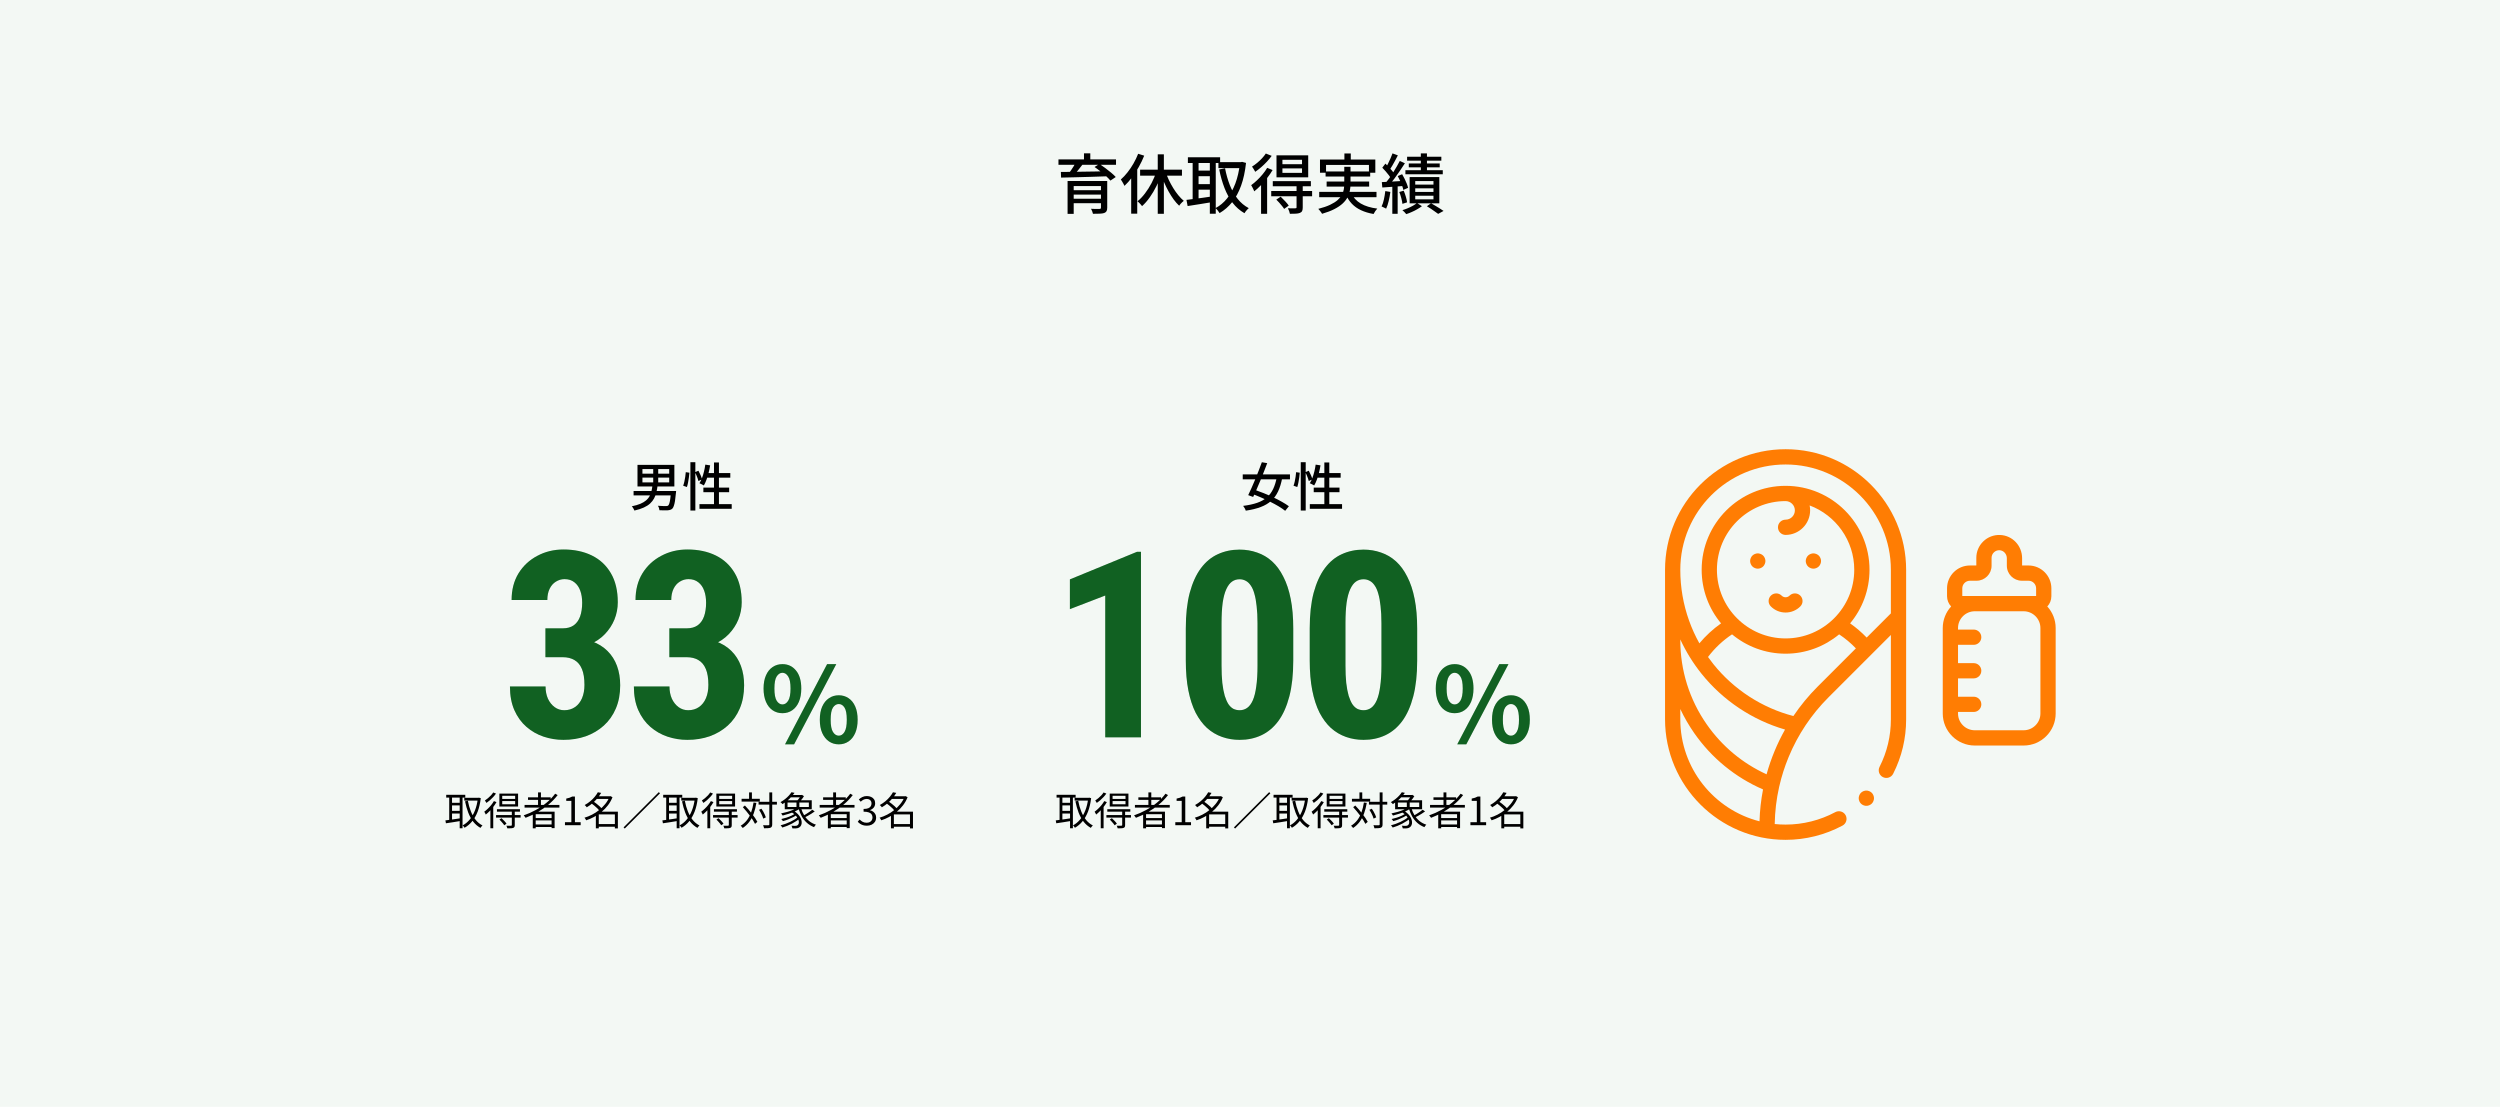 <svg width="768" height="340" viewBox="0 0 768 340" fill="none" xmlns="http://www.w3.org/2000/svg">
<rect width="768" height="340" transform="translate(0 0)" fill="#F3F8F4"/>
<path d="M327.96 55.6H338.84V57.16H329.84V65.701H327.96V55.6ZM338.22 55.6H340.14V63.8C340.14 64.281 340.067 64.641 339.92 64.88C339.787 65.121 339.547 65.307 339.2 65.441C338.84 65.561 338.373 65.627 337.8 65.641C337.24 65.667 336.56 65.68 335.76 65.68C335.72 65.454 335.64 65.194 335.52 64.9C335.4 64.621 335.28 64.367 335.16 64.141C335.52 64.154 335.88 64.167 336.24 64.18C336.613 64.194 336.94 64.194 337.22 64.18C337.5 64.18 337.687 64.18 337.78 64.18C337.953 64.167 338.067 64.134 338.12 64.081C338.187 64.027 338.22 63.934 338.22 63.8V55.6ZM329.1 58.42H338.98V59.781H329.1V58.42ZM325.16 48.961H342.84V50.62H325.16V48.961ZM330.46 49.98L332.56 50.541C332.107 51.154 331.62 51.774 331.1 52.401C330.593 53.014 330.127 53.541 329.7 53.98L328.2 53.42C328.453 53.1 328.72 52.74 329 52.34C329.28 51.941 329.547 51.534 329.8 51.12C330.067 50.694 330.287 50.314 330.46 49.98ZM336.24 51.3L337.76 50.361C338.333 50.734 338.933 51.16 339.56 51.641C340.2 52.107 340.8 52.581 341.36 53.06C341.933 53.541 342.4 53.98 342.76 54.38L341.12 55.48C340.8 55.081 340.367 54.634 339.82 54.141C339.273 53.647 338.687 53.154 338.06 52.66C337.447 52.154 336.84 51.7 336.24 51.3ZM325.9 52.821C326.807 52.821 327.827 52.814 328.96 52.8C330.107 52.787 331.327 52.767 332.62 52.74C333.913 52.714 335.233 52.694 336.58 52.681C337.94 52.654 339.287 52.62 340.62 52.581L340.52 54.141C338.773 54.194 337.013 54.254 335.24 54.321C333.48 54.374 331.8 54.42 330.2 54.461C328.613 54.501 327.2 54.534 325.96 54.56L325.9 52.821ZM329.1 61.06H338.92V62.42H329.1V61.06ZM333 47.1H334.94V49.8H333V47.1ZM355.66 47.42H357.54V65.68H355.66V47.42ZM350.24 52.12H363.1V53.961H350.24V52.12ZM358.04 52.7C358.32 53.554 358.66 54.414 359.06 55.281C359.473 56.147 359.927 56.98 360.42 57.781C360.913 58.581 361.433 59.314 361.98 59.98C362.527 60.647 363.087 61.221 363.66 61.7C363.513 61.807 363.347 61.947 363.16 62.12C362.987 62.294 362.813 62.474 362.64 62.66C362.48 62.847 362.347 63.027 362.24 63.2C361.653 62.654 361.087 62.007 360.54 61.261C359.993 60.501 359.473 59.681 358.98 58.8C358.487 57.907 358.033 56.98 357.62 56.02C357.207 55.06 356.847 54.1 356.54 53.141L358.04 52.7ZM355.24 52.761L356.86 53.24C356.433 54.56 355.907 55.854 355.28 57.12C354.667 58.374 353.98 59.534 353.22 60.6C352.473 61.667 351.68 62.574 350.84 63.321C350.733 63.16 350.593 62.987 350.42 62.8C350.26 62.614 350.093 62.434 349.92 62.261C349.747 62.074 349.587 61.927 349.44 61.821C350.24 61.194 351.007 60.394 351.74 59.42C352.487 58.447 353.16 57.387 353.76 56.24C354.36 55.081 354.853 53.92 355.24 52.761ZM349.64 47.24L351.5 47.821C351.033 48.994 350.48 50.147 349.84 51.281C349.213 52.414 348.52 53.48 347.76 54.48C347.013 55.48 346.24 56.354 345.44 57.1C345.387 56.954 345.287 56.754 345.14 56.501C345.007 56.247 344.867 56.001 344.72 55.761C344.573 55.507 344.44 55.3 344.32 55.141C345.04 54.514 345.727 53.781 346.38 52.941C347.047 52.1 347.653 51.2 348.2 50.24C348.76 49.267 349.24 48.267 349.64 47.24ZM347.5 52.74L349.34 50.901L349.36 50.92V65.641H347.5V52.74ZM374.3 49.8H381.44V51.641H374.3V49.8ZM364.92 48.321H374.82V50.081H364.92V48.321ZM367.38 52.401H372.4V54.12H367.38V52.401ZM367.38 56.56H372.4V58.261H367.38V56.56ZM380.9 49.8H381.22L381.56 49.721L382.78 50.041C382.487 52.721 381.98 55.054 381.26 57.041C380.54 59.027 379.627 60.714 378.52 62.1C377.413 63.474 376.127 64.594 374.66 65.46C374.513 65.221 374.32 64.947 374.08 64.641C373.84 64.334 373.62 64.094 373.42 63.92C374.74 63.227 375.913 62.247 376.94 60.98C377.967 59.7 378.82 58.16 379.5 56.361C380.18 54.547 380.647 52.501 380.9 50.221V49.8ZM376.34 51.7C376.687 53.541 377.173 55.261 377.8 56.861C378.427 58.447 379.22 59.847 380.18 61.06C381.14 62.274 382.287 63.234 383.62 63.941C383.473 64.061 383.313 64.214 383.14 64.4C382.98 64.587 382.82 64.774 382.66 64.96C382.513 65.16 382.393 65.341 382.3 65.501C380.873 64.674 379.66 63.607 378.66 62.3C377.66 60.98 376.827 59.461 376.16 57.74C375.493 56.007 374.953 54.114 374.54 52.06L376.34 51.7ZM366.38 49.001H368.2V62.041H366.38V49.001ZM371.66 49.001H373.48V65.66H371.66V49.001ZM364.48 61.401C365.133 61.321 365.887 61.227 366.74 61.12C367.593 61.014 368.5 60.894 369.46 60.761C370.42 60.614 371.38 60.474 372.34 60.34L372.44 62.081C371.093 62.294 369.747 62.514 368.4 62.74C367.067 62.954 365.88 63.141 364.84 63.3L364.48 61.401ZM393.96 51.74V53.1H399.98V51.74H393.96ZM393.96 49.1V50.441H399.98V49.1H393.96ZM392.14 47.721H401.88V54.48H392.14V47.721ZM391 55.641H402.7V57.221H391V55.641ZM390.52 58.681H403.08V60.3H390.52V58.681ZM398.3 57.02H400.2V63.721C400.2 64.187 400.14 64.547 400.02 64.8C399.9 65.067 399.673 65.267 399.34 65.4C399.007 65.534 398.587 65.614 398.08 65.641C397.587 65.667 396.98 65.68 396.26 65.68C396.22 65.427 396.14 65.141 396.02 64.82C395.9 64.514 395.773 64.234 395.64 63.98C396.147 63.994 396.613 64.001 397.04 64.001C397.48 64.014 397.767 64.014 397.9 64.001C398.06 63.987 398.167 63.961 398.22 63.92C398.273 63.88 398.3 63.8 398.3 63.681V57.02ZM392.08 61.321L393.42 60.42C393.86 60.834 394.32 61.3 394.8 61.821C395.28 62.327 395.647 62.774 395.9 63.16L394.48 64.18C394.333 63.914 394.12 63.614 393.84 63.281C393.573 62.947 393.287 62.607 392.98 62.261C392.673 61.914 392.373 61.6 392.08 61.321ZM389.28 51.56L390.94 52.24C390.473 53.041 389.927 53.84 389.3 54.641C388.687 55.441 388.033 56.2 387.34 56.92C386.66 57.627 385.98 58.247 385.3 58.781C385.247 58.634 385.167 58.441 385.06 58.2C384.953 57.961 384.833 57.721 384.7 57.48C384.567 57.227 384.453 57.027 384.36 56.88C384.96 56.454 385.56 55.954 386.16 55.38C386.773 54.807 387.347 54.194 387.88 53.541C388.427 52.887 388.893 52.227 389.28 51.56ZM388.86 47.16L390.66 47.88C390.247 48.467 389.76 49.06 389.2 49.66C388.64 50.261 388.053 50.827 387.44 51.361C386.827 51.894 386.213 52.367 385.6 52.781C385.533 52.62 385.44 52.447 385.32 52.261C385.2 52.06 385.08 51.867 384.96 51.681C384.84 51.48 384.727 51.314 384.62 51.181C385.153 50.847 385.687 50.461 386.22 50.02C386.767 49.567 387.267 49.094 387.72 48.6C388.187 48.094 388.567 47.614 388.86 47.16ZM387.4 55.501L389.18 53.74L389.26 53.781V65.68H387.4V55.501ZM413 47.141H414.96V50.16H413V47.141ZM405.5 49.001H422.5V53.06H420.54V50.66H407.36V53.06H405.5V49.001ZM407.22 52.681H420.92V54.221H407.22V52.681ZM405.26 58.941H422.86V60.581H405.26V58.941ZM407.54 55.761H420.6V57.321H407.54V55.761ZM415.1 59.3C415.713 60.66 416.687 61.734 418.02 62.52C419.367 63.307 421.06 63.827 423.1 64.081C422.913 64.267 422.707 64.527 422.48 64.861C422.267 65.194 422.093 65.487 421.96 65.74C420.507 65.487 419.227 65.1 418.12 64.581C417.013 64.074 416.073 63.414 415.3 62.6C414.527 61.787 413.893 60.814 413.4 59.681L415.1 59.3ZM412.96 51.24H414.88V56.48C414.88 57.16 414.813 57.847 414.68 58.541C414.56 59.234 414.327 59.914 413.98 60.581C413.633 61.247 413.133 61.887 412.48 62.501C411.827 63.114 410.98 63.687 409.94 64.221C408.913 64.754 407.647 65.24 406.14 65.68C406.073 65.547 405.973 65.387 405.84 65.201C405.707 65.014 405.56 64.827 405.4 64.641C405.253 64.454 405.113 64.294 404.98 64.16C406.433 63.787 407.64 63.374 408.6 62.92C409.573 62.454 410.347 61.967 410.92 61.461C411.507 60.941 411.947 60.401 412.24 59.84C412.533 59.281 412.727 58.714 412.82 58.141C412.913 57.567 412.96 57.001 412.96 56.441V51.24ZM436.48 47.12H438.36V53.34H436.48V47.12ZM432.26 48.141H442.78V49.361H432.26V48.141ZM432.78 50.221H442.28V51.401H432.78V50.221ZM431.74 52.281H443.22V53.541H431.74V52.281ZM434.76 57.861V58.961H440.36V57.861H434.76ZM434.76 60.12V61.24H440.36V60.12H434.76ZM434.76 55.62V56.7H440.36V55.62H434.76ZM433.04 54.401H442.16V62.461H433.04V54.401ZM438.34 63.361L439.62 62.441C440.073 62.694 440.533 62.961 441 63.24C441.467 63.52 441.913 63.794 442.34 64.061C442.78 64.341 443.153 64.587 443.46 64.8L441.8 65.701C441.533 65.501 441.207 65.267 440.82 65.001C440.447 64.734 440.047 64.454 439.62 64.16C439.193 63.88 438.767 63.614 438.34 63.361ZM435.28 62.361L436.82 63.34C436.42 63.647 435.947 63.954 435.4 64.26C434.867 64.581 434.3 64.867 433.7 65.121C433.113 65.387 432.547 65.607 432 65.781C431.867 65.594 431.68 65.38 431.44 65.141C431.213 64.914 431.007 64.721 430.82 64.561C431.367 64.4 431.92 64.201 432.48 63.961C433.053 63.721 433.587 63.461 434.08 63.181C434.573 62.901 434.973 62.627 435.28 62.361ZM427.78 47.12L429.42 47.721C429.167 48.227 428.893 48.754 428.6 49.3C428.32 49.834 428.033 50.347 427.74 50.84C427.46 51.334 427.193 51.767 426.94 52.141L425.66 51.6C425.913 51.214 426.167 50.761 426.42 50.24C426.687 49.707 426.94 49.167 427.18 48.62C427.42 48.074 427.62 47.574 427.78 47.12ZM430.02 49.441L431.58 50.16C431.113 50.907 430.593 51.694 430.02 52.52C429.46 53.347 428.893 54.147 428.32 54.92C427.747 55.681 427.207 56.354 426.7 56.941L425.58 56.3C425.953 55.861 426.347 55.361 426.76 54.8C427.173 54.227 427.573 53.634 427.96 53.02C428.36 52.394 428.733 51.774 429.08 51.16C429.44 50.547 429.753 49.974 430.02 49.441ZM424.64 51.52L425.6 50.261C425.947 50.581 426.3 50.934 426.66 51.321C427.02 51.707 427.353 52.087 427.66 52.461C427.967 52.834 428.2 53.174 428.36 53.48L427.34 54.92C427.18 54.587 426.953 54.227 426.66 53.84C426.367 53.441 426.04 53.041 425.68 52.641C425.32 52.227 424.973 51.854 424.64 51.52ZM429.38 54.081L430.74 53.52C431.007 53.961 431.26 54.434 431.5 54.941C431.753 55.447 431.973 55.941 432.16 56.42C432.347 56.901 432.48 57.327 432.56 57.7L431.1 58.34C431.033 57.967 430.907 57.534 430.72 57.041C430.547 56.547 430.34 56.041 430.1 55.52C429.873 55.001 429.633 54.52 429.38 54.081ZM424.5 55.941C425.38 55.887 426.42 55.834 427.62 55.781C428.82 55.714 430.053 55.641 431.32 55.56L431.34 57.12C430.14 57.214 428.953 57.3 427.78 57.38C426.607 57.461 425.56 57.534 424.64 57.6L424.5 55.941ZM429.86 58.98L431.22 58.581C431.46 59.141 431.68 59.761 431.88 60.441C432.08 61.107 432.207 61.681 432.26 62.16L430.82 62.62C430.78 62.127 430.667 61.541 430.48 60.861C430.307 60.181 430.1 59.554 429.86 58.98ZM425.56 58.7L427.12 58.961C427 59.907 426.827 60.84 426.6 61.761C426.387 62.681 426.127 63.461 425.82 64.1C425.713 64.034 425.573 63.961 425.4 63.88C425.227 63.787 425.047 63.7 424.86 63.62C424.687 63.527 424.54 63.461 424.42 63.42C424.727 62.807 424.967 62.081 425.14 61.24C425.327 60.401 425.467 59.554 425.56 58.7ZM427.72 56.74H429.36V65.68H427.72V56.74Z" fill="black"/>
<path d="M197.356 146.716V148.188H205.58V146.716H197.356ZM197.356 144.092V145.516H205.58V144.092H197.356ZM195.836 142.812H207.164V149.452H195.836V142.812ZM200.668 143.404H202.204V148.828H200.668V143.404ZM194.636 150.828H206.812V152.188H194.636V150.828ZM206.156 150.828H207.708C207.708 150.828 207.703 150.866 207.692 150.94C207.692 151.015 207.687 151.1 207.676 151.196C207.665 151.292 207.655 151.378 207.644 151.452C207.559 152.444 207.463 153.266 207.356 153.916C207.249 154.556 207.127 155.063 206.988 155.436C206.86 155.81 206.711 156.082 206.54 156.252C206.337 156.434 206.124 156.556 205.9 156.62C205.687 156.695 205.425 156.743 205.116 156.764C204.849 156.786 204.487 156.791 204.028 156.78C203.58 156.78 203.1 156.77 202.588 156.748C202.567 156.535 202.513 156.295 202.428 156.028C202.343 155.772 202.231 155.554 202.092 155.372C202.604 155.415 203.089 155.442 203.548 155.452C204.017 155.463 204.348 155.468 204.54 155.468C204.721 155.468 204.865 155.458 204.972 155.436C205.079 155.415 205.175 155.372 205.26 155.308C205.388 155.202 205.505 154.988 205.612 154.668C205.719 154.338 205.815 153.879 205.9 153.292C205.996 152.695 206.081 151.943 206.156 151.036V150.828ZM200.428 149.196H202.012C201.916 149.922 201.788 150.615 201.628 151.276C201.468 151.927 201.239 152.535 200.94 153.1C200.641 153.666 200.236 154.188 199.724 154.668C199.212 155.138 198.561 155.554 197.772 155.916C196.983 156.279 196.023 156.588 194.892 156.844C194.849 156.706 194.78 156.556 194.684 156.396C194.599 156.236 194.503 156.076 194.396 155.916C194.289 155.756 194.188 155.628 194.092 155.532C195.137 155.319 196.017 155.063 196.732 154.764C197.447 154.455 198.028 154.108 198.476 153.724C198.935 153.33 199.292 152.898 199.548 152.428C199.804 151.959 199.996 151.458 200.124 150.924C200.252 150.38 200.353 149.804 200.428 149.196ZM212.092 141.996H213.612V156.828H212.092V141.996ZM210.668 145.052L211.788 145.212C211.756 145.65 211.703 146.135 211.628 146.668C211.564 147.202 211.479 147.724 211.372 148.236C211.276 148.748 211.159 149.207 211.02 149.612L209.868 149.212C210.007 148.85 210.129 148.428 210.236 147.948C210.343 147.468 210.433 146.978 210.508 146.476C210.583 145.964 210.636 145.49 210.668 145.052ZM213.516 145.052L214.556 144.604C214.791 145.02 215.015 145.479 215.228 145.98C215.441 146.482 215.591 146.903 215.676 147.244L214.556 147.772C214.503 147.538 214.423 147.266 214.316 146.956C214.209 146.647 214.081 146.322 213.932 145.98C213.793 145.639 213.655 145.33 213.516 145.052ZM216.668 142.732L218.156 142.956C218.028 143.746 217.868 144.519 217.676 145.276C217.484 146.034 217.265 146.743 217.02 147.404C216.785 148.055 216.519 148.631 216.22 149.132C216.124 149.068 215.991 148.994 215.82 148.908C215.66 148.812 215.495 148.727 215.324 148.652C215.153 148.567 215.004 148.498 214.876 148.444C215.175 147.986 215.436 147.452 215.66 146.844C215.895 146.226 216.097 145.564 216.268 144.86C216.439 144.156 216.572 143.447 216.668 142.732ZM216.924 145.324H224.348V146.748H216.476L216.924 145.324ZM219.34 142.06H220.86V155.676H219.34V142.06ZM216.076 149.788H223.996V151.196H216.076V149.788ZM214.876 154.86H224.78V156.3H214.876V154.86Z" fill="black"/>
<path d="M167.555 193.024H172.906C174.26 193.024 175.38 192.711 176.266 192.086C177.151 191.435 177.802 190.524 178.219 189.352C178.635 188.154 178.844 186.761 178.844 185.172C178.844 183.766 178.648 182.529 178.258 181.461C177.867 180.368 177.268 179.508 176.461 178.883C175.654 178.232 174.638 177.907 173.414 177.907C172.477 177.907 171.591 178.167 170.758 178.688C169.951 179.183 169.312 179.912 168.844 180.875C168.375 181.839 168.141 182.985 168.141 184.313H157.164C157.164 181.188 157.867 178.467 159.273 176.149C160.706 173.831 162.633 172.034 165.055 170.758C167.477 169.456 170.159 168.805 173.102 168.805C176.409 168.805 179.312 169.417 181.812 170.641C184.312 171.865 186.266 173.688 187.672 176.11C189.078 178.506 189.781 181.474 189.781 185.016C189.781 186.839 189.443 188.597 188.766 190.29C188.089 191.956 187.099 193.467 185.797 194.821C184.495 196.175 182.906 197.243 181.031 198.024C179.156 198.805 177.034 199.196 174.664 199.196H167.555V193.024ZM167.555 201.891V195.915H174.664C177.346 195.915 179.677 196.266 181.656 196.969C183.635 197.646 185.276 198.636 186.578 199.938C187.906 201.24 188.896 202.79 189.547 204.586C190.198 206.357 190.523 208.336 190.523 210.524C190.523 213.18 190.081 215.55 189.195 217.633C188.31 219.717 187.073 221.474 185.484 222.907C183.896 224.339 182.047 225.433 179.938 226.188C177.828 226.917 175.536 227.282 173.062 227.282C171.005 227.282 168.987 226.956 167.008 226.305C165.055 225.654 163.297 224.652 161.734 223.297C160.172 221.943 158.935 220.237 158.023 218.18C157.112 216.123 156.656 213.688 156.656 210.875H167.594C167.594 212.282 167.841 213.545 168.336 214.665C168.857 215.758 169.547 216.618 170.406 217.243C171.266 217.868 172.242 218.18 173.336 218.18C174.612 218.18 175.719 217.855 176.656 217.204C177.594 216.553 178.31 215.641 178.805 214.469C179.299 213.297 179.547 211.943 179.547 210.407C179.547 208.375 179.286 206.748 178.766 205.524C178.245 204.274 177.49 203.362 176.5 202.79C175.51 202.191 174.312 201.891 172.906 201.891H167.555ZM205.623 193.024H210.975C212.329 193.024 213.449 192.711 214.334 192.086C215.22 191.435 215.871 190.524 216.287 189.352C216.704 188.154 216.912 186.761 216.912 185.172C216.912 183.766 216.717 182.529 216.327 181.461C215.936 180.368 215.337 179.508 214.53 178.883C213.722 178.232 212.707 177.907 211.483 177.907C210.545 177.907 209.66 178.167 208.827 178.688C208.019 179.183 207.381 179.912 206.912 180.875C206.444 181.839 206.209 182.985 206.209 184.313H195.233C195.233 181.188 195.936 178.467 197.342 176.149C198.774 173.831 200.702 172.034 203.123 170.758C205.545 169.456 208.228 168.805 211.17 168.805C214.478 168.805 217.381 169.417 219.881 170.641C222.381 171.865 224.334 173.688 225.741 176.11C227.147 178.506 227.85 181.474 227.85 185.016C227.85 186.839 227.511 188.597 226.834 190.29C226.157 191.956 225.168 193.467 223.866 194.821C222.564 196.175 220.975 197.243 219.1 198.024C217.225 198.805 215.103 199.196 212.733 199.196H205.623V193.024ZM205.623 201.891V195.915H212.733C215.415 195.915 217.746 196.266 219.725 196.969C221.704 197.646 223.345 198.636 224.647 199.938C225.975 201.24 226.965 202.79 227.616 204.586C228.267 206.357 228.592 208.336 228.592 210.524C228.592 213.18 228.149 215.55 227.264 217.633C226.379 219.717 225.142 221.474 223.553 222.907C221.965 224.339 220.116 225.433 218.006 226.188C215.897 226.917 213.605 227.282 211.131 227.282C209.074 227.282 207.056 226.956 205.077 226.305C203.123 225.654 201.366 224.652 199.803 223.297C198.241 221.943 197.004 220.237 196.092 218.18C195.181 216.123 194.725 213.688 194.725 210.875H205.662C205.662 212.282 205.91 213.545 206.405 214.665C206.926 215.758 207.616 216.618 208.475 217.243C209.334 217.868 210.311 218.18 211.405 218.18C212.681 218.18 213.787 217.855 214.725 217.204C215.662 216.553 216.379 215.641 216.873 214.469C217.368 213.297 217.616 211.943 217.616 210.407C217.616 208.375 217.355 206.748 216.834 205.524C216.314 204.274 215.558 203.362 214.569 202.79C213.579 202.191 212.381 201.891 210.975 201.891H205.623Z" fill="#15792A"/>
<path d="M167.555 193.024H172.906C174.26 193.024 175.38 192.711 176.266 192.086C177.151 191.435 177.802 190.524 178.219 189.352C178.635 188.154 178.844 186.761 178.844 185.172C178.844 183.766 178.648 182.529 178.258 181.461C177.867 180.368 177.268 179.508 176.461 178.883C175.654 178.232 174.638 177.907 173.414 177.907C172.477 177.907 171.591 178.167 170.758 178.688C169.951 179.183 169.312 179.912 168.844 180.875C168.375 181.839 168.141 182.985 168.141 184.313H157.164C157.164 181.188 157.867 178.467 159.273 176.149C160.706 173.831 162.633 172.034 165.055 170.758C167.477 169.456 170.159 168.805 173.102 168.805C176.409 168.805 179.312 169.417 181.812 170.641C184.312 171.865 186.266 173.688 187.672 176.11C189.078 178.506 189.781 181.474 189.781 185.016C189.781 186.839 189.443 188.597 188.766 190.29C188.089 191.956 187.099 193.467 185.797 194.821C184.495 196.175 182.906 197.243 181.031 198.024C179.156 198.805 177.034 199.196 174.664 199.196H167.555V193.024ZM167.555 201.891V195.915H174.664C177.346 195.915 179.677 196.266 181.656 196.969C183.635 197.646 185.276 198.636 186.578 199.938C187.906 201.24 188.896 202.79 189.547 204.586C190.198 206.357 190.523 208.336 190.523 210.524C190.523 213.18 190.081 215.55 189.195 217.633C188.31 219.717 187.073 221.474 185.484 222.907C183.896 224.339 182.047 225.433 179.938 226.188C177.828 226.917 175.536 227.282 173.062 227.282C171.005 227.282 168.987 226.956 167.008 226.305C165.055 225.654 163.297 224.652 161.734 223.297C160.172 221.943 158.935 220.237 158.023 218.18C157.112 216.123 156.656 213.688 156.656 210.875H167.594C167.594 212.282 167.841 213.545 168.336 214.665C168.857 215.758 169.547 216.618 170.406 217.243C171.266 217.868 172.242 218.18 173.336 218.18C174.612 218.18 175.719 217.855 176.656 217.204C177.594 216.553 178.31 215.641 178.805 214.469C179.299 213.297 179.547 211.943 179.547 210.407C179.547 208.375 179.286 206.748 178.766 205.524C178.245 204.274 177.49 203.362 176.5 202.79C175.51 202.191 174.312 201.891 172.906 201.891H167.555ZM205.623 193.024H210.975C212.329 193.024 213.449 192.711 214.334 192.086C215.22 191.435 215.871 190.524 216.287 189.352C216.704 188.154 216.912 186.761 216.912 185.172C216.912 183.766 216.717 182.529 216.327 181.461C215.936 180.368 215.337 179.508 214.53 178.883C213.722 178.232 212.707 177.907 211.483 177.907C210.545 177.907 209.66 178.167 208.827 178.688C208.019 179.183 207.381 179.912 206.912 180.875C206.444 181.839 206.209 182.985 206.209 184.313H195.233C195.233 181.188 195.936 178.467 197.342 176.149C198.774 173.831 200.702 172.034 203.123 170.758C205.545 169.456 208.228 168.805 211.17 168.805C214.478 168.805 217.381 169.417 219.881 170.641C222.381 171.865 224.334 173.688 225.741 176.11C227.147 178.506 227.85 181.474 227.85 185.016C227.85 186.839 227.511 188.597 226.834 190.29C226.157 191.956 225.168 193.467 223.866 194.821C222.564 196.175 220.975 197.243 219.1 198.024C217.225 198.805 215.103 199.196 212.733 199.196H205.623V193.024ZM205.623 201.891V195.915H212.733C215.415 195.915 217.746 196.266 219.725 196.969C221.704 197.646 223.345 198.636 224.647 199.938C225.975 201.24 226.965 202.79 227.616 204.586C228.267 206.357 228.592 208.336 228.592 210.524C228.592 213.18 228.149 215.55 227.264 217.633C226.379 219.717 225.142 221.474 223.553 222.907C221.965 224.339 220.116 225.433 218.006 226.188C215.897 226.917 213.605 227.282 211.131 227.282C209.074 227.282 207.056 226.956 205.077 226.305C203.123 225.654 201.366 224.652 199.803 223.297C198.241 221.943 197.004 220.237 196.092 218.18C195.181 216.123 194.725 213.688 194.725 210.875H205.662C205.662 212.282 205.91 213.545 206.405 214.665C206.926 215.758 207.616 216.618 208.475 217.243C209.334 217.868 210.311 218.18 211.405 218.18C212.681 218.18 213.787 217.855 214.725 217.204C215.662 216.553 216.379 215.641 216.873 214.469C217.368 213.297 217.616 211.943 217.616 210.407C217.616 208.375 217.355 206.748 216.834 205.524C216.314 204.274 215.558 203.362 214.569 202.79C213.579 202.191 212.381 201.891 210.975 201.891H205.623Z" fill="black" fill-opacity="0.2"/>
<path d="M240.36 219.092C239.229 219.092 238.227 218.794 237.352 218.196C236.477 217.599 235.795 216.735 235.304 215.604C234.813 214.452 234.568 213.087 234.568 211.508C234.568 209.93 234.813 208.586 235.304 207.476C235.795 206.346 236.477 205.492 237.352 204.916C238.227 204.319 239.229 204.02 240.36 204.02C242.067 204.02 243.453 204.671 244.52 205.972C245.608 207.274 246.152 209.119 246.152 211.508C246.152 213.087 245.907 214.452 245.416 215.604C244.925 216.735 244.243 217.599 243.368 218.196C242.515 218.794 241.512 219.092 240.36 219.092ZM240.36 216.404C241.064 216.404 241.651 216.031 242.12 215.284C242.611 214.516 242.856 213.258 242.856 211.508C242.856 209.759 242.611 208.522 242.12 207.796C241.651 207.05 241.064 206.676 240.36 206.676C239.677 206.676 239.091 207.05 238.6 207.796C238.131 208.522 237.896 209.759 237.896 211.508C237.896 213.258 238.131 214.516 238.6 215.284C239.091 216.031 239.677 216.404 240.36 216.404ZM257.672 228.66C256.541 228.66 255.539 228.362 254.664 227.764C253.789 227.167 253.096 226.303 252.584 225.172C252.093 224.042 251.848 222.687 251.848 221.108C251.848 219.508 252.093 218.154 252.584 217.044C253.096 215.914 253.789 215.06 254.664 214.484C255.539 213.887 256.541 213.588 257.672 213.588C258.803 213.588 259.805 213.887 260.68 214.484C261.555 215.06 262.237 215.914 262.728 217.044C263.219 218.154 263.464 219.508 263.464 221.108C263.464 222.687 263.219 224.042 262.728 225.172C262.237 226.303 261.555 227.167 260.68 227.764C259.805 228.362 258.803 228.66 257.672 228.66ZM257.672 226.004C258.376 226.004 258.963 225.62 259.432 224.852C259.901 224.084 260.136 222.836 260.136 221.108C260.136 219.338 259.901 218.09 259.432 217.364C258.963 216.639 258.376 216.276 257.672 216.276C256.968 216.276 256.371 216.639 255.88 217.364C255.411 218.09 255.176 219.338 255.176 221.108C255.176 222.836 255.411 224.084 255.88 224.852C256.371 225.62 256.968 226.004 257.672 226.004ZM241.16 228.66L254.088 204.02H256.904L243.944 228.66H241.16Z" fill="#15792A"/>
<path d="M240.36 219.092C239.229 219.092 238.227 218.794 237.352 218.196C236.477 217.599 235.795 216.735 235.304 215.604C234.813 214.452 234.568 213.087 234.568 211.508C234.568 209.93 234.813 208.586 235.304 207.476C235.795 206.346 236.477 205.492 237.352 204.916C238.227 204.319 239.229 204.02 240.36 204.02C242.067 204.02 243.453 204.671 244.52 205.972C245.608 207.274 246.152 209.119 246.152 211.508C246.152 213.087 245.907 214.452 245.416 215.604C244.925 216.735 244.243 217.599 243.368 218.196C242.515 218.794 241.512 219.092 240.36 219.092ZM240.36 216.404C241.064 216.404 241.651 216.031 242.12 215.284C242.611 214.516 242.856 213.258 242.856 211.508C242.856 209.759 242.611 208.522 242.12 207.796C241.651 207.05 241.064 206.676 240.36 206.676C239.677 206.676 239.091 207.05 238.6 207.796C238.131 208.522 237.896 209.759 237.896 211.508C237.896 213.258 238.131 214.516 238.6 215.284C239.091 216.031 239.677 216.404 240.36 216.404ZM257.672 228.66C256.541 228.66 255.539 228.362 254.664 227.764C253.789 227.167 253.096 226.303 252.584 225.172C252.093 224.042 251.848 222.687 251.848 221.108C251.848 219.508 252.093 218.154 252.584 217.044C253.096 215.914 253.789 215.06 254.664 214.484C255.539 213.887 256.541 213.588 257.672 213.588C258.803 213.588 259.805 213.887 260.68 214.484C261.555 215.06 262.237 215.914 262.728 217.044C263.219 218.154 263.464 219.508 263.464 221.108C263.464 222.687 263.219 224.042 262.728 225.172C262.237 226.303 261.555 227.167 260.68 227.764C259.805 228.362 258.803 228.66 257.672 228.66ZM257.672 226.004C258.376 226.004 258.963 225.62 259.432 224.852C259.901 224.084 260.136 222.836 260.136 221.108C260.136 219.338 259.901 218.09 259.432 217.364C258.963 216.639 258.376 216.276 257.672 216.276C256.968 216.276 256.371 216.639 255.88 217.364C255.411 218.09 255.176 219.338 255.176 221.108C255.176 222.836 255.411 224.084 255.88 224.852C256.371 225.62 256.968 226.004 257.672 226.004ZM241.16 228.66L254.088 204.02H256.904L243.944 228.66H241.16Z" fill="black" fill-opacity="0.2"/>
<path d="M142.632 245.076H147.072V245.952H142.632V245.076ZM137.076 244.164H142.932V245.016H137.076V244.164ZM138.48 246.612H141.588V247.428H138.48V246.612ZM138.48 249.108H141.588V249.924H138.48V249.108ZM146.796 245.076H146.964L147.12 245.04L147.696 245.196C147.504 246.796 147.18 248.184 146.724 249.36C146.268 250.528 145.7 251.52 145.02 252.336C144.348 253.144 143.58 253.796 142.716 254.292C142.644 254.18 142.552 254.048 142.44 253.896C142.328 253.752 142.224 253.636 142.128 253.548C142.92 253.14 143.636 252.556 144.276 251.796C144.916 251.036 145.452 250.112 145.884 249.024C146.324 247.936 146.628 246.688 146.796 245.28V245.076ZM143.724 246C143.94 247.152 144.244 248.224 144.636 249.216C145.028 250.208 145.516 251.08 146.1 251.832C146.692 252.576 147.4 253.16 148.224 253.584C148.16 253.64 148.088 253.712 148.008 253.8C147.928 253.888 147.852 253.976 147.78 254.064C147.708 254.16 147.648 254.248 147.6 254.328C146.728 253.84 145.984 253.2 145.368 252.408C144.76 251.608 144.252 250.684 143.844 249.636C143.444 248.58 143.116 247.424 142.86 246.168L143.724 246ZM138 244.488H138.864V252.276H138V244.488ZM141.216 244.488H142.092V254.436H141.216V244.488ZM136.824 252.024C137.224 251.968 137.68 251.908 138.192 251.844C138.704 251.772 139.248 251.696 139.824 251.616C140.408 251.528 140.992 251.44 141.576 251.352L141.624 252.18C140.8 252.316 139.976 252.452 139.152 252.588C138.336 252.716 137.616 252.824 136.992 252.912L136.824 252.024ZM154.284 246.096V247.08H158.256V246.096H154.284ZM154.284 244.476V245.436H158.256V244.476H154.284ZM153.408 243.792H159.156V247.764H153.408V243.792ZM152.664 248.58H159.732V249.348H152.664V248.58ZM152.388 250.38H159.936V251.16H152.388V250.38ZM157.236 249.24H158.136V253.464C158.136 253.704 158.104 253.888 158.04 254.016C157.976 254.152 157.852 254.256 157.668 254.328C157.492 254.392 157.256 254.432 156.96 254.448C156.664 254.464 156.292 254.472 155.844 254.472C155.828 254.352 155.788 254.212 155.724 254.052C155.668 253.9 155.608 253.768 155.544 253.656C155.888 253.664 156.192 253.668 156.456 253.668C156.728 253.668 156.908 253.664 156.996 253.656C157.1 253.648 157.164 253.628 157.188 253.596C157.22 253.572 157.236 253.524 157.236 253.452V249.24ZM153.432 251.772L154.068 251.352C154.348 251.6 154.636 251.884 154.932 252.204C155.228 252.516 155.452 252.792 155.604 253.032L154.92 253.524C154.824 253.364 154.692 253.184 154.524 252.984C154.356 252.776 154.176 252.568 153.984 252.36C153.8 252.144 153.616 251.948 153.432 251.772ZM151.728 246.096L152.52 246.408C152.248 246.888 151.932 247.364 151.572 247.836C151.212 248.3 150.832 248.736 150.432 249.144C150.032 249.552 149.632 249.916 149.232 250.236C149.208 250.172 149.168 250.084 149.112 249.972C149.056 249.86 148.996 249.748 148.932 249.636C148.868 249.524 148.812 249.432 148.764 249.36C149.124 249.096 149.488 248.788 149.856 248.436C150.224 248.084 150.568 247.712 150.888 247.32C151.208 246.92 151.488 246.512 151.728 246.096ZM151.512 243.444L152.364 243.78C152.132 244.132 151.852 244.484 151.524 244.836C151.204 245.188 150.864 245.52 150.504 245.832C150.144 246.144 149.788 246.42 149.436 246.66C149.404 246.588 149.356 246.508 149.292 246.42C149.236 246.324 149.176 246.232 149.112 246.144C149.056 246.048 149.004 245.972 148.956 245.916C149.276 245.708 149.596 245.468 149.916 245.196C150.244 244.916 150.548 244.628 150.828 244.332C151.108 244.028 151.336 243.732 151.512 243.444ZM150.648 248.208L151.5 247.368L151.524 247.392V254.448H150.648V248.208ZM161.148 247.272H171.852V248.088H161.148V247.272ZM162.204 244.932H169.164V245.724H162.204V244.932ZM164.16 251.304H169.812V252.024H164.16V251.304ZM164.16 253.284H169.812V254.064H164.16V253.284ZM165.288 243.42H166.176V247.704H165.288V243.42ZM170.544 243.828L171.312 244.248C170.512 245.296 169.588 246.256 168.54 247.128C167.5 248 166.38 248.78 165.18 249.468C163.98 250.156 162.74 250.744 161.46 251.232C161.428 251.16 161.376 251.08 161.304 250.992C161.232 250.896 161.156 250.804 161.076 250.716C161.004 250.62 160.94 250.54 160.884 250.476C162.18 250.028 163.424 249.476 164.616 248.82C165.808 248.164 166.908 247.416 167.916 246.576C168.932 245.736 169.808 244.82 170.544 243.828ZM163.668 249.348H170.376V254.412H169.452V250.116H164.568V254.46H163.668V249.348ZM173.556 253.5V252.588H175.524V246.024H173.952V245.328C174.344 245.256 174.684 245.168 174.972 245.064C175.268 244.96 175.536 244.84 175.776 244.704H176.616V252.588H178.38V253.5H173.556ZM183.536 253.152H189.32V253.98H183.536V253.152ZM183.116 244.62H187.52V245.436H183.116V244.62ZM183.656 243.384L184.676 243.576C184.372 244.096 184.008 244.62 183.584 245.148C183.16 245.668 182.672 246.172 182.12 246.66C181.568 247.148 180.944 247.596 180.248 248.004C180.208 247.932 180.148 247.852 180.068 247.764C179.996 247.676 179.92 247.592 179.84 247.512C179.76 247.424 179.684 247.356 179.612 247.308C180.268 246.948 180.856 246.548 181.376 246.108C181.904 245.66 182.356 245.204 182.732 244.74C183.116 244.268 183.424 243.816 183.656 243.384ZM187.22 244.62H187.4L187.556 244.572L188.156 244.908C187.796 245.812 187.328 246.64 186.752 247.392C186.176 248.144 185.524 248.816 184.796 249.408C184.076 250 183.312 250.516 182.504 250.956C181.704 251.388 180.892 251.736 180.068 252C180.036 251.92 179.988 251.828 179.924 251.724C179.868 251.62 179.804 251.52 179.732 251.424C179.668 251.328 179.608 251.252 179.552 251.196C180.328 250.972 181.104 250.66 181.88 250.26C182.656 249.86 183.388 249.384 184.076 248.832C184.772 248.28 185.392 247.664 185.936 246.984C186.488 246.304 186.916 245.572 187.22 244.788V244.62ZM181.628 246.756L182.288 246.192C182.608 246.4 182.936 246.64 183.272 246.912C183.616 247.184 183.936 247.456 184.232 247.728C184.528 248 184.768 248.252 184.952 248.484L184.22 249.12C184.052 248.888 183.824 248.632 183.536 248.352C183.248 248.072 182.936 247.792 182.6 247.512C182.264 247.232 181.94 246.98 181.628 246.756ZM188.888 249.348H189.812V254.484H188.888V249.348ZM183.944 249.348H189.344V250.176H183.944V254.46H183.044V250.068L183.764 249.348H183.944ZM202.388 243.348L202.748 243.708L191.924 254.532L191.564 254.172L202.388 243.348ZM209.288 245.076H213.728V245.952H209.288V245.076ZM203.732 244.164H209.588V245.016H203.732V244.164ZM205.136 246.612H208.244V247.428H205.136V246.612ZM205.136 249.108H208.244V249.924H205.136V249.108ZM213.452 245.076H213.62L213.776 245.04L214.352 245.196C214.16 246.796 213.836 248.184 213.38 249.36C212.924 250.528 212.356 251.52 211.676 252.336C211.004 253.144 210.236 253.796 209.372 254.292C209.3 254.18 209.208 254.048 209.096 253.896C208.984 253.752 208.88 253.636 208.784 253.548C209.576 253.14 210.292 252.556 210.932 251.796C211.572 251.036 212.108 250.112 212.54 249.024C212.98 247.936 213.284 246.688 213.452 245.28V245.076ZM210.38 246C210.596 247.152 210.9 248.224 211.292 249.216C211.684 250.208 212.172 251.08 212.756 251.832C213.348 252.576 214.056 253.16 214.88 253.584C214.816 253.64 214.744 253.712 214.664 253.8C214.584 253.888 214.508 253.976 214.436 254.064C214.364 254.16 214.304 254.248 214.256 254.328C213.384 253.84 212.64 253.2 212.024 252.408C211.416 251.608 210.908 250.684 210.5 249.636C210.1 248.58 209.772 247.424 209.516 246.168L210.38 246ZM204.656 244.488H205.52V252.276H204.656V244.488ZM207.872 244.488H208.748V254.436H207.872V244.488ZM203.48 252.024C203.88 251.968 204.336 251.908 204.848 251.844C205.36 251.772 205.904 251.696 206.48 251.616C207.064 251.528 207.648 251.44 208.232 251.352L208.28 252.18C207.456 252.316 206.632 252.452 205.808 252.588C204.992 252.716 204.272 252.824 203.648 252.912L203.48 252.024ZM220.94 246.096V247.08H224.912V246.096H220.94ZM220.94 244.476V245.436H224.912V244.476H220.94ZM220.064 243.792H225.812V247.764H220.064V243.792ZM219.32 248.58H226.388V249.348H219.32V248.58ZM219.044 250.38H226.592V251.16H219.044V250.38ZM223.892 249.24H224.792V253.464C224.792 253.704 224.76 253.888 224.696 254.016C224.632 254.152 224.508 254.256 224.324 254.328C224.148 254.392 223.912 254.432 223.616 254.448C223.32 254.464 222.948 254.472 222.5 254.472C222.484 254.352 222.444 254.212 222.38 254.052C222.324 253.9 222.264 253.768 222.2 253.656C222.544 253.664 222.848 253.668 223.112 253.668C223.384 253.668 223.564 253.664 223.652 253.656C223.756 253.648 223.82 253.628 223.844 253.596C223.876 253.572 223.892 253.524 223.892 253.452V249.24ZM220.088 251.772L220.724 251.352C221.004 251.6 221.292 251.884 221.588 252.204C221.884 252.516 222.108 252.792 222.26 253.032L221.576 253.524C221.48 253.364 221.348 253.184 221.18 252.984C221.012 252.776 220.832 252.568 220.64 252.36C220.456 252.144 220.272 251.948 220.088 251.772ZM218.384 246.096L219.176 246.408C218.904 246.888 218.588 247.364 218.228 247.836C217.868 248.3 217.488 248.736 217.088 249.144C216.688 249.552 216.288 249.916 215.888 250.236C215.864 250.172 215.824 250.084 215.768 249.972C215.712 249.86 215.652 249.748 215.588 249.636C215.524 249.524 215.468 249.432 215.42 249.36C215.78 249.096 216.144 248.788 216.512 248.436C216.88 248.084 217.224 247.712 217.544 247.32C217.864 246.92 218.144 246.512 218.384 246.096ZM218.168 243.444L219.02 243.78C218.788 244.132 218.508 244.484 218.18 244.836C217.86 245.188 217.52 245.52 217.16 245.832C216.8 246.144 216.444 246.42 216.092 246.66C216.06 246.588 216.012 246.508 215.948 246.42C215.892 246.324 215.832 246.232 215.768 246.144C215.712 246.048 215.66 245.972 215.612 245.916C215.932 245.708 216.252 245.468 216.572 245.196C216.9 244.916 217.204 244.628 217.484 244.332C217.764 244.028 217.992 243.732 218.168 243.444ZM217.304 248.208L218.156 247.368L218.18 247.392V254.448H217.304V248.208ZM233.036 246.312H238.664V247.176H233.036V246.312ZM227.816 245.4H233.408V246.252H227.816V245.4ZM236.336 243.42H237.224V253.236C237.224 253.532 237.184 253.756 237.104 253.908C237.024 254.068 236.892 254.188 236.708 254.268C236.532 254.348 236.28 254.396 235.952 254.412C235.632 254.436 235.22 254.448 234.716 254.448C234.7 254.36 234.676 254.26 234.644 254.148C234.612 254.036 234.576 253.92 234.536 253.8C234.496 253.688 234.456 253.588 234.416 253.5C234.792 253.516 235.132 253.524 235.436 253.524C235.74 253.524 235.944 253.524 236.048 253.524C236.152 253.516 236.224 253.492 236.264 253.452C236.312 253.412 236.336 253.34 236.336 253.236V243.42ZM233.18 248.772L233.912 248.436C234.104 248.708 234.292 249.004 234.476 249.324C234.66 249.644 234.82 249.96 234.956 250.272C235.1 250.576 235.204 250.848 235.268 251.088L234.476 251.484C234.412 251.236 234.312 250.956 234.176 250.644C234.048 250.332 233.896 250.012 233.72 249.684C233.552 249.356 233.372 249.052 233.18 248.772ZM228.2 247.968L228.836 247.452C229.204 247.836 229.576 248.248 229.952 248.688C230.328 249.128 230.688 249.572 231.032 250.02C231.384 250.468 231.7 250.904 231.98 251.328C232.26 251.744 232.488 252.124 232.664 252.468L231.944 253.092C231.776 252.732 231.556 252.34 231.284 251.916C231.012 251.484 230.704 251.04 230.36 250.584C230.024 250.128 229.668 249.676 229.292 249.228C228.924 248.772 228.56 248.352 228.2 247.968ZM230.12 243.432H230.984V245.904H230.12V243.432ZM231.488 246.528L232.364 246.648C232.164 247.856 231.888 248.944 231.536 249.912C231.184 250.872 230.732 251.724 230.18 252.468C229.628 253.204 228.956 253.836 228.164 254.364C228.124 254.3 228.068 254.224 227.996 254.136C227.924 254.048 227.844 253.96 227.756 253.872C227.676 253.792 227.604 253.724 227.54 253.668C228.308 253.196 228.952 252.62 229.472 251.94C229.992 251.252 230.416 250.456 230.744 249.552C231.072 248.648 231.32 247.64 231.488 246.528ZM243.092 249.468L243.692 249.012C244.268 249.34 244.74 249.7 245.108 250.092C245.484 250.484 245.764 250.884 245.948 251.292C246.14 251.7 246.248 252.092 246.272 252.468C246.304 252.844 246.256 253.18 246.128 253.476C246.008 253.764 245.824 253.988 245.576 254.148C245.384 254.276 245.196 254.364 245.012 254.412C244.836 254.46 244.624 254.488 244.376 254.496C244.248 254.496 244.096 254.492 243.92 254.484C243.752 254.484 243.58 254.48 243.404 254.472C243.396 254.352 243.368 254.212 243.32 254.052C243.28 253.9 243.22 253.768 243.14 253.656C243.348 253.672 243.548 253.684 243.74 253.692C243.932 253.7 244.092 253.704 244.22 253.704C244.372 253.704 244.512 253.692 244.64 253.668C244.776 253.644 244.9 253.588 245.012 253.5C245.212 253.372 245.34 253.16 245.396 252.864C245.452 252.56 245.412 252.216 245.276 251.832C245.148 251.44 244.904 251.04 244.544 250.632C244.192 250.216 243.708 249.828 243.092 249.468ZM244.328 249.876L244.964 250.2C244.612 250.488 244.18 250.764 243.668 251.028C243.164 251.284 242.636 251.52 242.084 251.736C241.54 251.952 241.016 252.124 240.512 252.252C240.456 252.156 240.376 252.044 240.272 251.916C240.176 251.788 240.088 251.684 240.008 251.604C240.504 251.5 241.024 251.36 241.568 251.184C242.112 251.008 242.628 250.808 243.116 250.584C243.604 250.352 244.008 250.116 244.328 249.876ZM245.132 250.968L245.792 251.316C245.464 251.628 245.084 251.928 244.652 252.216C244.22 252.504 243.76 252.776 243.272 253.032C242.784 253.288 242.288 253.516 241.784 253.716C241.28 253.916 240.796 254.084 240.332 254.22C240.276 254.116 240.196 253.996 240.092 253.86C239.988 253.724 239.892 253.616 239.804 253.536C240.268 253.424 240.752 253.276 241.256 253.092C241.76 252.908 242.252 252.704 242.732 252.48C243.212 252.256 243.66 252.016 244.076 251.76C244.492 251.496 244.844 251.232 245.132 250.968ZM242.828 244.224H246.368V244.944H242.828V244.224ZM245.024 248.064L245.72 248.412C245.288 248.716 244.772 249.004 244.172 249.276C243.572 249.54 242.948 249.78 242.3 249.996C241.652 250.204 241.032 250.384 240.44 250.536C240.408 250.488 240.36 250.424 240.296 250.344C240.24 250.256 240.18 250.172 240.116 250.092C240.06 250.004 240.008 249.932 239.96 249.876C240.56 249.756 241.172 249.608 241.796 249.432C242.428 249.248 243.024 249.04 243.584 248.808C244.152 248.576 244.632 248.328 245.024 248.064ZM246.068 248.22C246.3 249.036 246.624 249.784 247.04 250.464C247.464 251.144 247.976 251.732 248.576 252.228C249.184 252.716 249.88 253.088 250.664 253.344C250.6 253.4 250.528 253.472 250.448 253.56C250.376 253.648 250.308 253.74 250.244 253.836C250.18 253.932 250.124 254.02 250.076 254.1C249.268 253.788 248.552 253.36 247.928 252.816C247.312 252.272 246.788 251.628 246.356 250.884C245.924 250.14 245.576 249.316 245.312 248.412L246.068 248.22ZM249.548 248.748L250.28 249.276C249.976 249.5 249.64 249.728 249.272 249.96C248.912 250.184 248.548 250.4 248.18 250.608C247.812 250.808 247.468 250.984 247.148 251.136L246.584 250.668C246.896 250.508 247.232 250.32 247.592 250.104C247.96 249.88 248.316 249.648 248.66 249.408C249.004 249.168 249.3 248.948 249.548 248.748ZM241.928 246.528V247.908H248.48V246.528H241.928ZM241.076 245.832H249.368V248.604H241.076V245.832ZM243.14 243.372L244.088 243.564C243.664 244.164 243.144 244.768 242.528 245.376C241.92 245.984 241.204 246.536 240.38 247.032C240.34 246.96 240.28 246.884 240.2 246.804C240.128 246.724 240.052 246.652 239.972 246.588C239.9 246.516 239.828 246.46 239.756 246.42C240.284 246.124 240.764 245.804 241.196 245.46C241.628 245.116 242.008 244.764 242.336 244.404C242.664 244.044 242.932 243.7 243.14 243.372ZM244.676 246.168H245.564V248.304H244.676V246.168ZM246.02 244.224H246.224L246.368 244.176L246.98 244.584C246.852 244.8 246.7 245.028 246.524 245.268C246.348 245.508 246.164 245.732 245.972 245.94C245.788 246.148 245.608 246.332 245.432 246.492C245.352 246.428 245.244 246.356 245.108 246.276C244.98 246.188 244.868 246.116 244.772 246.06C244.932 245.916 245.092 245.748 245.252 245.556C245.42 245.364 245.568 245.164 245.696 244.956C245.832 244.748 245.94 244.56 246.02 244.392V244.224ZM251.804 247.272H262.508V248.088H251.804V247.272ZM252.86 244.932H259.82V245.724H252.86V244.932ZM254.816 251.304H260.468V252.024H254.816V251.304ZM254.816 253.284H260.468V254.064H254.816V253.284ZM255.944 243.42H256.832V247.704H255.944V243.42ZM261.2 243.828L261.968 244.248C261.168 245.296 260.244 246.256 259.196 247.128C258.156 248 257.036 248.78 255.836 249.468C254.636 250.156 253.396 250.744 252.116 251.232C252.084 251.16 252.032 251.08 251.96 250.992C251.888 250.896 251.812 250.804 251.732 250.716C251.66 250.62 251.596 250.54 251.54 250.476C252.836 250.028 254.08 249.476 255.272 248.82C256.464 248.164 257.564 247.416 258.572 246.576C259.588 245.736 260.464 244.82 261.2 243.828ZM254.324 249.348H261.032V254.412H260.108V250.116H255.224V254.46H254.324V249.348ZM266.312 253.656C265.856 253.656 265.452 253.6 265.1 253.488C264.756 253.376 264.452 253.228 264.188 253.044C263.924 252.86 263.696 252.66 263.504 252.444L264.068 251.736C264.324 252 264.624 252.236 264.968 252.444C265.32 252.644 265.744 252.744 266.24 252.744C266.592 252.744 266.9 252.68 267.164 252.552C267.436 252.416 267.648 252.228 267.8 251.988C267.952 251.74 268.028 251.448 268.028 251.112C268.028 250.76 267.94 250.452 267.764 250.188C267.596 249.924 267.312 249.72 266.912 249.576C266.512 249.424 265.972 249.348 265.292 249.348V248.508C265.9 248.508 266.38 248.436 266.732 248.292C267.084 248.14 267.336 247.936 267.488 247.68C267.648 247.424 267.728 247.14 267.728 246.828C267.728 246.404 267.596 246.068 267.332 245.82C267.068 245.564 266.704 245.436 266.24 245.436C265.888 245.436 265.556 245.516 265.244 245.676C264.94 245.836 264.664 246.04 264.416 246.288L263.828 245.592C264.164 245.288 264.528 245.04 264.92 244.848C265.32 244.648 265.772 244.548 266.276 244.548C266.772 244.548 267.212 244.636 267.596 244.812C267.988 244.98 268.292 245.228 268.508 245.556C268.732 245.884 268.844 246.28 268.844 246.744C268.844 247.28 268.7 247.724 268.412 248.076C268.124 248.428 267.748 248.688 267.284 248.856V248.916C267.628 248.996 267.94 249.136 268.22 249.336C268.5 249.536 268.724 249.788 268.892 250.092C269.06 250.396 269.144 250.748 269.144 251.148C269.144 251.668 269.016 252.116 268.76 252.492C268.504 252.868 268.164 253.156 267.74 253.356C267.316 253.556 266.84 253.656 266.312 253.656ZM274.193 253.152H279.977V253.98H274.193V253.152ZM273.773 244.62H278.177V245.436H273.773V244.62ZM274.313 243.384L275.333 243.576C275.029 244.096 274.665 244.62 274.241 245.148C273.817 245.668 273.329 246.172 272.777 246.66C272.225 247.148 271.601 247.596 270.905 248.004C270.865 247.932 270.805 247.852 270.725 247.764C270.653 247.676 270.577 247.592 270.497 247.512C270.417 247.424 270.341 247.356 270.269 247.308C270.925 246.948 271.513 246.548 272.033 246.108C272.561 245.66 273.013 245.204 273.389 244.74C273.773 244.268 274.081 243.816 274.313 243.384ZM277.877 244.62H278.057L278.213 244.572L278.813 244.908C278.453 245.812 277.985 246.64 277.409 247.392C276.833 248.144 276.181 248.816 275.453 249.408C274.733 250 273.969 250.516 273.161 250.956C272.361 251.388 271.549 251.736 270.725 252C270.693 251.92 270.645 251.828 270.581 251.724C270.525 251.62 270.461 251.52 270.389 251.424C270.325 251.328 270.265 251.252 270.208 251.196C270.985 250.972 271.761 250.66 272.537 250.26C273.313 249.86 274.045 249.384 274.733 248.832C275.429 248.28 276.049 247.664 276.592 246.984C277.145 246.304 277.573 245.572 277.877 244.788V244.62ZM272.285 246.756L272.945 246.192C273.265 246.4 273.593 246.64 273.929 246.912C274.273 247.184 274.593 247.456 274.889 247.728C275.185 248 275.425 248.252 275.609 248.484L274.877 249.12C274.709 248.888 274.481 248.632 274.193 248.352C273.905 248.072 273.593 247.792 273.257 247.512C272.921 247.232 272.597 246.98 272.285 246.756ZM279.545 249.348H280.469V254.484H279.545V249.348ZM274.601 249.348H280.001V250.176H274.601V254.46H273.701V250.068L274.421 249.348H274.601Z" fill="black"/>
<path d="M381.768 145.74H396.28V147.26H381.768V145.74ZM387.64 141.996L389.288 142.284C388.979 143.127 388.637 144.012 388.264 144.94C387.901 145.868 387.528 146.796 387.144 147.724C386.76 148.652 386.381 149.538 386.008 150.38C385.635 151.223 385.288 151.986 384.968 152.668L383.448 152.108C383.768 151.468 384.109 150.732 384.472 149.9C384.845 149.068 385.219 148.199 385.592 147.292C385.965 146.375 386.328 145.463 386.68 144.556C387.043 143.65 387.363 142.796 387.64 141.996ZM392.264 146.46L393.896 146.828C393.597 148.428 393.176 149.804 392.632 150.956C392.088 152.108 391.379 153.079 390.504 153.868C389.64 154.647 388.568 155.276 387.288 155.756C386.008 156.247 384.477 156.62 382.696 156.876C382.632 156.642 382.52 156.386 382.36 156.108C382.211 155.831 382.056 155.596 381.896 155.404C383.581 155.191 385.021 154.876 386.216 154.46C387.411 154.044 388.403 153.49 389.192 152.796C389.992 152.092 390.637 151.223 391.128 150.188C391.619 149.143 391.997 147.9 392.264 146.46ZM384.376 151.628L385.384 150.444C386.269 150.743 387.203 151.09 388.184 151.484C389.176 151.879 390.152 152.306 391.112 152.764C392.072 153.212 392.968 153.676 393.8 154.156C394.643 154.626 395.357 155.079 395.944 155.516L394.808 156.924C394.264 156.487 393.587 156.023 392.776 155.532C391.965 155.052 391.085 154.578 390.136 154.108C389.187 153.628 388.216 153.175 387.224 152.748C386.243 152.322 385.293 151.948 384.376 151.628ZM399.592 141.996H401.112V156.828H399.592V141.996ZM398.168 145.052L399.288 145.212C399.256 145.65 399.203 146.135 399.128 146.668C399.064 147.202 398.979 147.724 398.872 148.236C398.776 148.748 398.659 149.207 398.52 149.612L397.368 149.212C397.507 148.85 397.629 148.428 397.736 147.948C397.843 147.468 397.933 146.978 398.008 146.476C398.083 145.964 398.136 145.49 398.168 145.052ZM401.016 145.052L402.056 144.604C402.291 145.02 402.515 145.479 402.728 145.98C402.941 146.482 403.091 146.903 403.176 147.244L402.056 147.772C402.003 147.538 401.923 147.266 401.816 146.956C401.709 146.647 401.581 146.322 401.432 145.98C401.293 145.639 401.155 145.33 401.016 145.052ZM404.168 142.732L405.656 142.956C405.528 143.746 405.368 144.519 405.176 145.276C404.984 146.034 404.765 146.743 404.52 147.404C404.285 148.055 404.019 148.631 403.72 149.132C403.624 149.068 403.491 148.994 403.32 148.908C403.16 148.812 402.995 148.727 402.824 148.652C402.653 148.567 402.504 148.498 402.376 148.444C402.675 147.986 402.936 147.452 403.16 146.844C403.395 146.226 403.597 145.564 403.768 144.86C403.939 144.156 404.072 143.447 404.168 142.732ZM404.424 145.324H411.848V146.748H403.976L404.424 145.324ZM406.84 142.06H408.36V155.676H406.84V142.06ZM403.576 149.788H411.496V151.196H403.576V149.788ZM402.376 154.86H412.28V156.3H402.376V154.86Z" fill="black"/>
<path d="M350.508 169.508V226.5H339.531V182.946L328.672 187.125V177.985L349.297 169.508H350.508ZM397.287 193.063V202.946C397.287 207.217 396.884 210.889 396.077 213.961C395.269 217.034 394.136 219.56 392.678 221.54C391.22 223.493 389.488 224.938 387.483 225.875C385.478 226.813 383.264 227.282 380.842 227.282C378.915 227.282 377.105 226.982 375.412 226.383C373.72 225.784 372.183 224.873 370.803 223.649C369.449 222.399 368.277 220.823 367.287 218.922C366.324 216.995 365.582 214.717 365.061 212.086C364.54 209.43 364.28 206.383 364.28 202.946V193.063C364.28 188.792 364.683 185.133 365.491 182.086C366.324 179.014 367.47 176.5 368.928 174.547C370.386 172.594 372.118 171.162 374.123 170.25C376.155 169.313 378.381 168.844 380.803 168.844C382.704 168.844 384.501 169.144 386.194 169.743C387.886 170.316 389.41 171.214 390.764 172.438C392.118 173.662 393.277 175.237 394.241 177.165C395.23 179.066 395.985 181.344 396.506 184C397.027 186.631 397.287 189.652 397.287 193.063ZM386.311 204.469V191.461C386.311 189.456 386.22 187.698 386.037 186.188C385.881 184.678 385.647 183.402 385.334 182.36C385.048 181.318 384.67 180.472 384.202 179.821C383.759 179.17 383.251 178.701 382.678 178.415C382.105 178.102 381.48 177.946 380.803 177.946C379.944 177.946 379.176 178.18 378.498 178.649C377.821 179.118 377.235 179.886 376.741 180.954C376.246 181.995 375.868 183.389 375.608 185.133C375.373 186.852 375.256 188.961 375.256 191.461V204.469C375.256 206.474 375.334 208.245 375.491 209.782C375.673 211.318 375.92 212.633 376.233 213.727C376.571 214.795 376.949 215.654 377.366 216.305C377.808 216.956 378.316 217.438 378.889 217.75C379.488 218.037 380.139 218.18 380.842 218.18C381.676 218.18 382.431 217.946 383.108 217.477C383.811 216.982 384.397 216.201 384.866 215.133C385.334 214.066 385.686 212.659 385.92 210.915C386.181 209.144 386.311 206.995 386.311 204.469ZM435.356 193.063V202.946C435.356 207.217 434.953 210.889 434.145 213.961C433.338 217.034 432.205 219.56 430.747 221.54C429.289 223.493 427.557 224.938 425.552 225.875C423.546 226.813 421.333 227.282 418.911 227.282C416.984 227.282 415.174 226.982 413.481 226.383C411.789 225.784 410.252 224.873 408.872 223.649C407.518 222.399 406.346 220.823 405.356 218.922C404.393 216.995 403.651 214.717 403.13 212.086C402.609 209.43 402.348 206.383 402.348 202.946V193.063C402.348 188.792 402.752 185.133 403.559 182.086C404.393 179.014 405.539 176.5 406.997 174.547C408.455 172.594 410.187 171.162 412.192 170.25C414.223 169.313 416.45 168.844 418.872 168.844C420.773 168.844 422.57 169.144 424.262 169.743C425.955 170.316 427.479 171.214 428.833 172.438C430.187 173.662 431.346 175.237 432.309 177.165C433.299 179.066 434.054 181.344 434.575 184C435.096 186.631 435.356 189.652 435.356 193.063ZM424.38 204.469V191.461C424.38 189.456 424.289 187.698 424.106 186.188C423.95 184.678 423.716 183.402 423.403 182.36C423.117 181.318 422.739 180.472 422.27 179.821C421.828 179.17 421.32 178.701 420.747 178.415C420.174 178.102 419.549 177.946 418.872 177.946C418.012 177.946 417.244 178.18 416.567 178.649C415.89 179.118 415.304 179.886 414.809 180.954C414.315 181.995 413.937 183.389 413.677 185.133C413.442 186.852 413.325 188.961 413.325 191.461V204.469C413.325 206.474 413.403 208.245 413.559 209.782C413.742 211.318 413.989 212.633 414.302 213.727C414.64 214.795 415.018 215.654 415.434 216.305C415.877 216.956 416.385 217.438 416.958 217.75C417.557 218.037 418.208 218.18 418.911 218.18C419.744 218.18 420.499 217.946 421.177 217.477C421.88 216.982 422.466 216.201 422.934 215.133C423.403 214.066 423.755 212.659 423.989 210.915C424.249 209.144 424.38 206.995 424.38 204.469Z" fill="#15792A"/>
<path d="M350.508 169.508V226.5H339.531V182.946L328.672 187.125V177.985L349.297 169.508H350.508ZM397.287 193.063V202.946C397.287 207.217 396.884 210.889 396.077 213.961C395.269 217.034 394.136 219.56 392.678 221.54C391.22 223.493 389.488 224.938 387.483 225.875C385.478 226.813 383.264 227.282 380.842 227.282C378.915 227.282 377.105 226.982 375.412 226.383C373.72 225.784 372.183 224.873 370.803 223.649C369.449 222.399 368.277 220.823 367.287 218.922C366.324 216.995 365.582 214.717 365.061 212.086C364.54 209.43 364.28 206.383 364.28 202.946V193.063C364.28 188.792 364.683 185.133 365.491 182.086C366.324 179.014 367.47 176.5 368.928 174.547C370.386 172.594 372.118 171.162 374.123 170.25C376.155 169.313 378.381 168.844 380.803 168.844C382.704 168.844 384.501 169.144 386.194 169.743C387.886 170.316 389.41 171.214 390.764 172.438C392.118 173.662 393.277 175.237 394.241 177.165C395.23 179.066 395.985 181.344 396.506 184C397.027 186.631 397.287 189.652 397.287 193.063ZM386.311 204.469V191.461C386.311 189.456 386.22 187.698 386.037 186.188C385.881 184.678 385.647 183.402 385.334 182.36C385.048 181.318 384.67 180.472 384.202 179.821C383.759 179.17 383.251 178.701 382.678 178.415C382.105 178.102 381.48 177.946 380.803 177.946C379.944 177.946 379.176 178.18 378.498 178.649C377.821 179.118 377.235 179.886 376.741 180.954C376.246 181.995 375.868 183.389 375.608 185.133C375.373 186.852 375.256 188.961 375.256 191.461V204.469C375.256 206.474 375.334 208.245 375.491 209.782C375.673 211.318 375.92 212.633 376.233 213.727C376.571 214.795 376.949 215.654 377.366 216.305C377.808 216.956 378.316 217.438 378.889 217.75C379.488 218.037 380.139 218.18 380.842 218.18C381.676 218.18 382.431 217.946 383.108 217.477C383.811 216.982 384.397 216.201 384.866 215.133C385.334 214.066 385.686 212.659 385.92 210.915C386.181 209.144 386.311 206.995 386.311 204.469ZM435.356 193.063V202.946C435.356 207.217 434.953 210.889 434.145 213.961C433.338 217.034 432.205 219.56 430.747 221.54C429.289 223.493 427.557 224.938 425.552 225.875C423.546 226.813 421.333 227.282 418.911 227.282C416.984 227.282 415.174 226.982 413.481 226.383C411.789 225.784 410.252 224.873 408.872 223.649C407.518 222.399 406.346 220.823 405.356 218.922C404.393 216.995 403.651 214.717 403.13 212.086C402.609 209.43 402.348 206.383 402.348 202.946V193.063C402.348 188.792 402.752 185.133 403.559 182.086C404.393 179.014 405.539 176.5 406.997 174.547C408.455 172.594 410.187 171.162 412.192 170.25C414.223 169.313 416.45 168.844 418.872 168.844C420.773 168.844 422.57 169.144 424.262 169.743C425.955 170.316 427.479 171.214 428.833 172.438C430.187 173.662 431.346 175.237 432.309 177.165C433.299 179.066 434.054 181.344 434.575 184C435.096 186.631 435.356 189.652 435.356 193.063ZM424.38 204.469V191.461C424.38 189.456 424.289 187.698 424.106 186.188C423.95 184.678 423.716 183.402 423.403 182.36C423.117 181.318 422.739 180.472 422.27 179.821C421.828 179.17 421.32 178.701 420.747 178.415C420.174 178.102 419.549 177.946 418.872 177.946C418.012 177.946 417.244 178.18 416.567 178.649C415.89 179.118 415.304 179.886 414.809 180.954C414.315 181.995 413.937 183.389 413.677 185.133C413.442 186.852 413.325 188.961 413.325 191.461V204.469C413.325 206.474 413.403 208.245 413.559 209.782C413.742 211.318 413.989 212.633 414.302 213.727C414.64 214.795 415.018 215.654 415.434 216.305C415.877 216.956 416.385 217.438 416.958 217.75C417.557 218.037 418.208 218.18 418.911 218.18C419.744 218.18 420.499 217.946 421.177 217.477C421.88 216.982 422.466 216.201 422.934 215.133C423.403 214.066 423.755 212.659 423.989 210.915C424.249 209.144 424.38 206.995 424.38 204.469Z" fill="black" fill-opacity="0.2"/>
<path d="M446.86 219.092C445.729 219.092 444.727 218.794 443.852 218.196C442.977 217.599 442.295 216.735 441.804 215.604C441.313 214.452 441.068 213.087 441.068 211.508C441.068 209.93 441.313 208.586 441.804 207.476C442.295 206.346 442.977 205.492 443.852 204.916C444.727 204.319 445.729 204.02 446.86 204.02C448.567 204.02 449.953 204.671 451.02 205.972C452.108 207.274 452.652 209.119 452.652 211.508C452.652 213.087 452.407 214.452 451.916 215.604C451.425 216.735 450.743 217.599 449.868 218.196C449.015 218.794 448.012 219.092 446.86 219.092ZM446.86 216.404C447.564 216.404 448.151 216.031 448.62 215.284C449.111 214.516 449.356 213.258 449.356 211.508C449.356 209.759 449.111 208.522 448.62 207.796C448.151 207.05 447.564 206.676 446.86 206.676C446.177 206.676 445.591 207.05 445.1 207.796C444.631 208.522 444.396 209.759 444.396 211.508C444.396 213.258 444.631 214.516 445.1 215.284C445.591 216.031 446.177 216.404 446.86 216.404ZM464.172 228.66C463.041 228.66 462.039 228.362 461.164 227.764C460.289 227.167 459.596 226.303 459.084 225.172C458.593 224.042 458.348 222.687 458.348 221.108C458.348 219.508 458.593 218.154 459.084 217.044C459.596 215.914 460.289 215.06 461.164 214.484C462.039 213.887 463.041 213.588 464.172 213.588C465.303 213.588 466.305 213.887 467.18 214.484C468.055 215.06 468.737 215.914 469.228 217.044C469.719 218.154 469.964 219.508 469.964 221.108C469.964 222.687 469.719 224.042 469.228 225.172C468.737 226.303 468.055 227.167 467.18 227.764C466.305 228.362 465.303 228.66 464.172 228.66ZM464.172 226.004C464.876 226.004 465.463 225.62 465.932 224.852C466.401 224.084 466.636 222.836 466.636 221.108C466.636 219.338 466.401 218.09 465.932 217.364C465.463 216.639 464.876 216.276 464.172 216.276C463.468 216.276 462.871 216.639 462.38 217.364C461.911 218.09 461.676 219.338 461.676 221.108C461.676 222.836 461.911 224.084 462.38 224.852C462.871 225.62 463.468 226.004 464.172 226.004ZM447.66 228.66L460.588 204.02H463.404L450.444 228.66H447.66Z" fill="#15792A"/>
<path d="M446.86 219.092C445.729 219.092 444.727 218.794 443.852 218.196C442.977 217.599 442.295 216.735 441.804 215.604C441.313 214.452 441.068 213.087 441.068 211.508C441.068 209.93 441.313 208.586 441.804 207.476C442.295 206.346 442.977 205.492 443.852 204.916C444.727 204.319 445.729 204.02 446.86 204.02C448.567 204.02 449.953 204.671 451.02 205.972C452.108 207.274 452.652 209.119 452.652 211.508C452.652 213.087 452.407 214.452 451.916 215.604C451.425 216.735 450.743 217.599 449.868 218.196C449.015 218.794 448.012 219.092 446.86 219.092ZM446.86 216.404C447.564 216.404 448.151 216.031 448.62 215.284C449.111 214.516 449.356 213.258 449.356 211.508C449.356 209.759 449.111 208.522 448.62 207.796C448.151 207.05 447.564 206.676 446.86 206.676C446.177 206.676 445.591 207.05 445.1 207.796C444.631 208.522 444.396 209.759 444.396 211.508C444.396 213.258 444.631 214.516 445.1 215.284C445.591 216.031 446.177 216.404 446.86 216.404ZM464.172 228.66C463.041 228.66 462.039 228.362 461.164 227.764C460.289 227.167 459.596 226.303 459.084 225.172C458.593 224.042 458.348 222.687 458.348 221.108C458.348 219.508 458.593 218.154 459.084 217.044C459.596 215.914 460.289 215.06 461.164 214.484C462.039 213.887 463.041 213.588 464.172 213.588C465.303 213.588 466.305 213.887 467.18 214.484C468.055 215.06 468.737 215.914 469.228 217.044C469.719 218.154 469.964 219.508 469.964 221.108C469.964 222.687 469.719 224.042 469.228 225.172C468.737 226.303 468.055 227.167 467.18 227.764C466.305 228.362 465.303 228.66 464.172 228.66ZM464.172 226.004C464.876 226.004 465.463 225.62 465.932 224.852C466.401 224.084 466.636 222.836 466.636 221.108C466.636 219.338 466.401 218.09 465.932 217.364C465.463 216.639 464.876 216.276 464.172 216.276C463.468 216.276 462.871 216.639 462.38 217.364C461.911 218.09 461.676 219.338 461.676 221.108C461.676 222.836 461.911 224.084 462.38 224.852C462.871 225.62 463.468 226.004 464.172 226.004ZM447.66 228.66L460.588 204.02H463.404L450.444 228.66H447.66Z" fill="black" fill-opacity="0.2"/>
<path d="M330.132 245.076H334.572V245.952H330.132V245.076ZM324.576 244.164H330.432V245.016H324.576V244.164ZM325.98 246.612H329.088V247.428H325.98V246.612ZM325.98 249.108H329.088V249.924H325.98V249.108ZM334.296 245.076H334.464L334.62 245.04L335.196 245.196C335.004 246.796 334.68 248.184 334.224 249.36C333.768 250.528 333.2 251.52 332.52 252.336C331.848 253.144 331.08 253.796 330.216 254.292C330.144 254.18 330.052 254.048 329.94 253.896C329.828 253.752 329.724 253.636 329.628 253.548C330.42 253.14 331.136 252.556 331.776 251.796C332.416 251.036 332.952 250.112 333.384 249.024C333.824 247.936 334.128 246.688 334.296 245.28V245.076ZM331.224 246C331.44 247.152 331.744 248.224 332.136 249.216C332.528 250.208 333.016 251.08 333.6 251.832C334.192 252.576 334.9 253.16 335.724 253.584C335.66 253.64 335.588 253.712 335.508 253.8C335.428 253.888 335.352 253.976 335.28 254.064C335.208 254.16 335.148 254.248 335.1 254.328C334.228 253.84 333.484 253.2 332.868 252.408C332.26 251.608 331.752 250.684 331.344 249.636C330.944 248.58 330.616 247.424 330.36 246.168L331.224 246ZM325.5 244.488H326.364V252.276H325.5V244.488ZM328.716 244.488H329.592V254.436H328.716V244.488ZM324.324 252.024C324.724 251.968 325.18 251.908 325.692 251.844C326.204 251.772 326.748 251.696 327.324 251.616C327.908 251.528 328.492 251.44 329.076 251.352L329.124 252.18C328.3 252.316 327.476 252.452 326.652 252.588C325.836 252.716 325.116 252.824 324.492 252.912L324.324 252.024ZM341.784 246.096V247.08H345.756V246.096H341.784ZM341.784 244.476V245.436H345.756V244.476H341.784ZM340.908 243.792H346.656V247.764H340.908V243.792ZM340.164 248.58H347.232V249.348H340.164V248.58ZM339.888 250.38H347.436V251.16H339.888V250.38ZM344.736 249.24H345.636V253.464C345.636 253.704 345.604 253.888 345.54 254.016C345.476 254.152 345.352 254.256 345.168 254.328C344.992 254.392 344.756 254.432 344.46 254.448C344.164 254.464 343.792 254.472 343.344 254.472C343.328 254.352 343.288 254.212 343.224 254.052C343.168 253.9 343.108 253.768 343.044 253.656C343.388 253.664 343.692 253.668 343.956 253.668C344.228 253.668 344.408 253.664 344.496 253.656C344.6 253.648 344.664 253.628 344.688 253.596C344.72 253.572 344.736 253.524 344.736 253.452V249.24ZM340.932 251.772L341.568 251.352C341.848 251.6 342.136 251.884 342.432 252.204C342.728 252.516 342.952 252.792 343.104 253.032L342.42 253.524C342.324 253.364 342.192 253.184 342.024 252.984C341.856 252.776 341.676 252.568 341.484 252.36C341.3 252.144 341.116 251.948 340.932 251.772ZM339.228 246.096L340.02 246.408C339.748 246.888 339.432 247.364 339.072 247.836C338.712 248.3 338.332 248.736 337.932 249.144C337.532 249.552 337.132 249.916 336.732 250.236C336.708 250.172 336.668 250.084 336.612 249.972C336.556 249.86 336.496 249.748 336.432 249.636C336.368 249.524 336.312 249.432 336.264 249.36C336.624 249.096 336.988 248.788 337.356 248.436C337.724 248.084 338.068 247.712 338.388 247.32C338.708 246.92 338.988 246.512 339.228 246.096ZM339.012 243.444L339.864 243.78C339.632 244.132 339.352 244.484 339.024 244.836C338.704 245.188 338.364 245.52 338.004 245.832C337.644 246.144 337.288 246.42 336.936 246.66C336.904 246.588 336.856 246.508 336.792 246.42C336.736 246.324 336.676 246.232 336.612 246.144C336.556 246.048 336.504 245.972 336.456 245.916C336.776 245.708 337.096 245.468 337.416 245.196C337.744 244.916 338.048 244.628 338.328 244.332C338.608 244.028 338.836 243.732 339.012 243.444ZM338.148 248.208L339 247.368L339.024 247.392V254.448H338.148V248.208ZM348.648 247.272H359.352V248.088H348.648V247.272ZM349.704 244.932H356.664V245.724H349.704V244.932ZM351.66 251.304H357.312V252.024H351.66V251.304ZM351.66 253.284H357.312V254.064H351.66V253.284ZM352.788 243.42H353.676V247.704H352.788V243.42ZM358.044 243.828L358.812 244.248C358.012 245.296 357.088 246.256 356.04 247.128C355 248 353.88 248.78 352.68 249.468C351.48 250.156 350.24 250.744 348.96 251.232C348.928 251.16 348.876 251.08 348.804 250.992C348.732 250.896 348.656 250.804 348.576 250.716C348.504 250.62 348.44 250.54 348.384 250.476C349.68 250.028 350.924 249.476 352.116 248.82C353.308 248.164 354.408 247.416 355.416 246.576C356.432 245.736 357.308 244.82 358.044 243.828ZM351.168 249.348H357.876V254.412H356.952V250.116H352.068V254.46H351.168V249.348ZM361.056 253.5V252.588H363.024V246.024H361.452V245.328C361.844 245.256 362.184 245.168 362.472 245.064C362.768 244.96 363.036 244.84 363.276 244.704H364.116V252.588H365.88V253.5H361.056ZM371.036 253.152H376.82V253.98H371.036V253.152ZM370.616 244.62H375.02V245.436H370.616V244.62ZM371.156 243.384L372.176 243.576C371.872 244.096 371.508 244.62 371.084 245.148C370.66 245.668 370.172 246.172 369.62 246.66C369.068 247.148 368.444 247.596 367.748 248.004C367.708 247.932 367.648 247.852 367.568 247.764C367.496 247.676 367.42 247.592 367.34 247.512C367.26 247.424 367.184 247.356 367.112 247.308C367.768 246.948 368.356 246.548 368.876 246.108C369.404 245.66 369.856 245.204 370.232 244.74C370.616 244.268 370.924 243.816 371.156 243.384ZM374.72 244.62H374.9L375.056 244.572L375.656 244.908C375.296 245.812 374.828 246.64 374.252 247.392C373.676 248.144 373.024 248.816 372.296 249.408C371.576 250 370.812 250.516 370.004 250.956C369.204 251.388 368.392 251.736 367.568 252C367.536 251.92 367.488 251.828 367.424 251.724C367.368 251.62 367.304 251.52 367.232 251.424C367.168 251.328 367.108 251.252 367.052 251.196C367.828 250.972 368.604 250.66 369.38 250.26C370.156 249.86 370.888 249.384 371.576 248.832C372.272 248.28 372.892 247.664 373.436 246.984C373.988 246.304 374.416 245.572 374.72 244.788V244.62ZM369.128 246.756L369.788 246.192C370.108 246.4 370.436 246.64 370.772 246.912C371.116 247.184 371.436 247.456 371.732 247.728C372.028 248 372.268 248.252 372.452 248.484L371.72 249.12C371.552 248.888 371.324 248.632 371.036 248.352C370.748 248.072 370.436 247.792 370.1 247.512C369.764 247.232 369.44 246.98 369.128 246.756ZM376.388 249.348H377.312V254.484H376.388V249.348ZM371.444 249.348H376.844V250.176H371.444V254.46H370.544V250.068L371.264 249.348H371.444ZM389.888 243.348L390.248 243.708L379.424 254.532L379.064 254.172L389.888 243.348ZM396.788 245.076H401.228V245.952H396.788V245.076ZM391.232 244.164H397.088V245.016H391.232V244.164ZM392.636 246.612H395.744V247.428H392.636V246.612ZM392.636 249.108H395.744V249.924H392.636V249.108ZM400.952 245.076H401.12L401.276 245.04L401.852 245.196C401.66 246.796 401.336 248.184 400.88 249.36C400.424 250.528 399.856 251.52 399.176 252.336C398.504 253.144 397.736 253.796 396.872 254.292C396.8 254.18 396.708 254.048 396.596 253.896C396.484 253.752 396.38 253.636 396.284 253.548C397.076 253.14 397.792 252.556 398.432 251.796C399.072 251.036 399.608 250.112 400.04 249.024C400.48 247.936 400.784 246.688 400.952 245.28V245.076ZM397.88 246C398.096 247.152 398.4 248.224 398.792 249.216C399.184 250.208 399.672 251.08 400.256 251.832C400.848 252.576 401.556 253.16 402.38 253.584C402.316 253.64 402.244 253.712 402.164 253.8C402.084 253.888 402.008 253.976 401.936 254.064C401.864 254.16 401.804 254.248 401.756 254.328C400.884 253.84 400.14 253.2 399.524 252.408C398.916 251.608 398.408 250.684 398 249.636C397.6 248.58 397.272 247.424 397.016 246.168L397.88 246ZM392.156 244.488H393.02V252.276H392.156V244.488ZM395.372 244.488H396.248V254.436H395.372V244.488ZM390.98 252.024C391.38 251.968 391.836 251.908 392.348 251.844C392.86 251.772 393.404 251.696 393.98 251.616C394.564 251.528 395.148 251.44 395.732 251.352L395.78 252.18C394.956 252.316 394.132 252.452 393.308 252.588C392.492 252.716 391.772 252.824 391.148 252.912L390.98 252.024ZM408.44 246.096V247.08H412.412V246.096H408.44ZM408.44 244.476V245.436H412.412V244.476H408.44ZM407.564 243.792H413.312V247.764H407.564V243.792ZM406.82 248.58H413.888V249.348H406.82V248.58ZM406.544 250.38H414.092V251.16H406.544V250.38ZM411.392 249.24H412.292V253.464C412.292 253.704 412.26 253.888 412.196 254.016C412.132 254.152 412.008 254.256 411.824 254.328C411.648 254.392 411.412 254.432 411.116 254.448C410.82 254.464 410.448 254.472 410 254.472C409.984 254.352 409.944 254.212 409.88 254.052C409.824 253.9 409.764 253.768 409.7 253.656C410.044 253.664 410.348 253.668 410.612 253.668C410.884 253.668 411.064 253.664 411.152 253.656C411.256 253.648 411.32 253.628 411.344 253.596C411.376 253.572 411.392 253.524 411.392 253.452V249.24ZM407.588 251.772L408.224 251.352C408.504 251.6 408.792 251.884 409.088 252.204C409.384 252.516 409.608 252.792 409.76 253.032L409.076 253.524C408.98 253.364 408.848 253.184 408.68 252.984C408.512 252.776 408.332 252.568 408.14 252.36C407.956 252.144 407.772 251.948 407.588 251.772ZM405.884 246.096L406.676 246.408C406.404 246.888 406.088 247.364 405.728 247.836C405.368 248.3 404.988 248.736 404.588 249.144C404.188 249.552 403.788 249.916 403.388 250.236C403.364 250.172 403.324 250.084 403.268 249.972C403.212 249.86 403.152 249.748 403.088 249.636C403.024 249.524 402.968 249.432 402.92 249.36C403.28 249.096 403.644 248.788 404.012 248.436C404.38 248.084 404.724 247.712 405.044 247.32C405.364 246.92 405.644 246.512 405.884 246.096ZM405.668 243.444L406.52 243.78C406.288 244.132 406.008 244.484 405.68 244.836C405.36 245.188 405.02 245.52 404.66 245.832C404.3 246.144 403.944 246.42 403.592 246.66C403.56 246.588 403.512 246.508 403.448 246.42C403.392 246.324 403.332 246.232 403.268 246.144C403.212 246.048 403.16 245.972 403.112 245.916C403.432 245.708 403.752 245.468 404.072 245.196C404.4 244.916 404.704 244.628 404.984 244.332C405.264 244.028 405.492 243.732 405.668 243.444ZM404.804 248.208L405.656 247.368L405.68 247.392V254.448H404.804V248.208ZM420.536 246.312H426.164V247.176H420.536V246.312ZM415.316 245.4H420.908V246.252H415.316V245.4ZM423.836 243.42H424.724V253.236C424.724 253.532 424.684 253.756 424.604 253.908C424.524 254.068 424.392 254.188 424.208 254.268C424.032 254.348 423.78 254.396 423.452 254.412C423.132 254.436 422.72 254.448 422.216 254.448C422.2 254.36 422.176 254.26 422.144 254.148C422.112 254.036 422.076 253.92 422.036 253.8C421.996 253.688 421.956 253.588 421.916 253.5C422.292 253.516 422.632 253.524 422.936 253.524C423.24 253.524 423.444 253.524 423.548 253.524C423.652 253.516 423.724 253.492 423.764 253.452C423.812 253.412 423.836 253.34 423.836 253.236V243.42ZM420.68 248.772L421.412 248.436C421.604 248.708 421.792 249.004 421.976 249.324C422.16 249.644 422.32 249.96 422.456 250.272C422.6 250.576 422.704 250.848 422.768 251.088L421.976 251.484C421.912 251.236 421.812 250.956 421.676 250.644C421.548 250.332 421.396 250.012 421.22 249.684C421.052 249.356 420.872 249.052 420.68 248.772ZM415.7 247.968L416.336 247.452C416.704 247.836 417.076 248.248 417.452 248.688C417.828 249.128 418.188 249.572 418.532 250.02C418.884 250.468 419.2 250.904 419.48 251.328C419.76 251.744 419.988 252.124 420.164 252.468L419.444 253.092C419.276 252.732 419.056 252.34 418.784 251.916C418.512 251.484 418.204 251.04 417.86 250.584C417.524 250.128 417.168 249.676 416.792 249.228C416.424 248.772 416.06 248.352 415.7 247.968ZM417.62 243.432H418.484V245.904H417.62V243.432ZM418.988 246.528L419.864 246.648C419.664 247.856 419.388 248.944 419.036 249.912C418.684 250.872 418.232 251.724 417.68 252.468C417.128 253.204 416.456 253.836 415.664 254.364C415.624 254.3 415.568 254.224 415.496 254.136C415.424 254.048 415.344 253.96 415.256 253.872C415.176 253.792 415.104 253.724 415.04 253.668C415.808 253.196 416.452 252.62 416.972 251.94C417.492 251.252 417.916 250.456 418.244 249.552C418.572 248.648 418.82 247.64 418.988 246.528ZM430.592 249.468L431.192 249.012C431.768 249.34 432.24 249.7 432.608 250.092C432.984 250.484 433.264 250.884 433.448 251.292C433.64 251.7 433.748 252.092 433.772 252.468C433.804 252.844 433.756 253.18 433.628 253.476C433.508 253.764 433.324 253.988 433.076 254.148C432.884 254.276 432.696 254.364 432.512 254.412C432.336 254.46 432.124 254.488 431.876 254.496C431.748 254.496 431.596 254.492 431.42 254.484C431.252 254.484 431.08 254.48 430.904 254.472C430.896 254.352 430.868 254.212 430.82 254.052C430.78 253.9 430.72 253.768 430.64 253.656C430.848 253.672 431.048 253.684 431.24 253.692C431.432 253.7 431.592 253.704 431.72 253.704C431.872 253.704 432.012 253.692 432.14 253.668C432.276 253.644 432.4 253.588 432.512 253.5C432.712 253.372 432.84 253.16 432.896 252.864C432.952 252.56 432.912 252.216 432.776 251.832C432.648 251.44 432.404 251.04 432.044 250.632C431.692 250.216 431.208 249.828 430.592 249.468ZM431.828 249.876L432.464 250.2C432.112 250.488 431.68 250.764 431.168 251.028C430.664 251.284 430.136 251.52 429.584 251.736C429.04 251.952 428.516 252.124 428.012 252.252C427.956 252.156 427.876 252.044 427.772 251.916C427.676 251.788 427.588 251.684 427.508 251.604C428.004 251.5 428.524 251.36 429.068 251.184C429.612 251.008 430.128 250.808 430.616 250.584C431.104 250.352 431.508 250.116 431.828 249.876ZM432.632 250.968L433.292 251.316C432.964 251.628 432.584 251.928 432.152 252.216C431.72 252.504 431.26 252.776 430.772 253.032C430.284 253.288 429.788 253.516 429.284 253.716C428.78 253.916 428.296 254.084 427.832 254.22C427.776 254.116 427.696 253.996 427.592 253.86C427.488 253.724 427.392 253.616 427.304 253.536C427.768 253.424 428.252 253.276 428.756 253.092C429.26 252.908 429.752 252.704 430.232 252.48C430.712 252.256 431.16 252.016 431.576 251.76C431.992 251.496 432.344 251.232 432.632 250.968ZM430.328 244.224H433.868V244.944H430.328V244.224ZM432.524 248.064L433.22 248.412C432.788 248.716 432.272 249.004 431.672 249.276C431.072 249.54 430.448 249.78 429.8 249.996C429.152 250.204 428.532 250.384 427.94 250.536C427.908 250.488 427.86 250.424 427.796 250.344C427.74 250.256 427.68 250.172 427.616 250.092C427.56 250.004 427.508 249.932 427.46 249.876C428.06 249.756 428.672 249.608 429.296 249.432C429.928 249.248 430.524 249.04 431.084 248.808C431.652 248.576 432.132 248.328 432.524 248.064ZM433.568 248.22C433.8 249.036 434.124 249.784 434.54 250.464C434.964 251.144 435.476 251.732 436.076 252.228C436.684 252.716 437.38 253.088 438.164 253.344C438.1 253.4 438.028 253.472 437.948 253.56C437.876 253.648 437.808 253.74 437.744 253.836C437.68 253.932 437.624 254.02 437.576 254.1C436.768 253.788 436.052 253.36 435.428 252.816C434.812 252.272 434.288 251.628 433.856 250.884C433.424 250.14 433.076 249.316 432.812 248.412L433.568 248.22ZM437.048 248.748L437.78 249.276C437.476 249.5 437.14 249.728 436.772 249.96C436.412 250.184 436.048 250.4 435.68 250.608C435.312 250.808 434.968 250.984 434.648 251.136L434.084 250.668C434.396 250.508 434.732 250.32 435.092 250.104C435.46 249.88 435.816 249.648 436.16 249.408C436.504 249.168 436.8 248.948 437.048 248.748ZM429.428 246.528V247.908H435.98V246.528H429.428ZM428.576 245.832H436.868V248.604H428.576V245.832ZM430.64 243.372L431.588 243.564C431.164 244.164 430.644 244.768 430.028 245.376C429.42 245.984 428.704 246.536 427.88 247.032C427.84 246.96 427.78 246.884 427.7 246.804C427.628 246.724 427.552 246.652 427.472 246.588C427.4 246.516 427.328 246.46 427.256 246.42C427.784 246.124 428.264 245.804 428.696 245.46C429.128 245.116 429.508 244.764 429.836 244.404C430.164 244.044 430.432 243.7 430.64 243.372ZM432.176 246.168H433.064V248.304H432.176V246.168ZM433.52 244.224H433.724L433.868 244.176L434.48 244.584C434.352 244.8 434.2 245.028 434.024 245.268C433.848 245.508 433.664 245.732 433.472 245.94C433.288 246.148 433.108 246.332 432.932 246.492C432.852 246.428 432.744 246.356 432.608 246.276C432.48 246.188 432.368 246.116 432.272 246.06C432.432 245.916 432.592 245.748 432.752 245.556C432.92 245.364 433.068 245.164 433.196 244.956C433.332 244.748 433.44 244.56 433.52 244.392V244.224ZM439.304 247.272H450.008V248.088H439.304V247.272ZM440.36 244.932H447.32V245.724H440.36V244.932ZM442.316 251.304H447.968V252.024H442.316V251.304ZM442.316 253.284H447.968V254.064H442.316V253.284ZM443.444 243.42H444.332V247.704H443.444V243.42ZM448.7 243.828L449.468 244.248C448.668 245.296 447.744 246.256 446.696 247.128C445.656 248 444.536 248.78 443.336 249.468C442.136 250.156 440.896 250.744 439.616 251.232C439.584 251.16 439.532 251.08 439.46 250.992C439.388 250.896 439.312 250.804 439.232 250.716C439.16 250.62 439.096 250.54 439.04 250.476C440.336 250.028 441.58 249.476 442.772 248.82C443.964 248.164 445.064 247.416 446.072 246.576C447.088 245.736 447.964 244.82 448.7 243.828ZM441.824 249.348H448.532V254.412H447.608V250.116H442.724V254.46H441.824V249.348ZM451.712 253.5V252.588H453.68V246.024H452.108V245.328C452.5 245.256 452.84 245.168 453.128 245.064C453.424 244.96 453.692 244.84 453.932 244.704H454.772V252.588H456.536V253.5H451.712ZM461.693 253.152H467.477V253.98H461.693V253.152ZM461.273 244.62H465.677V245.436H461.273V244.62ZM461.813 243.384L462.833 243.576C462.529 244.096 462.165 244.62 461.741 245.148C461.317 245.668 460.829 246.172 460.277 246.66C459.725 247.148 459.101 247.596 458.405 248.004C458.365 247.932 458.305 247.852 458.225 247.764C458.153 247.676 458.077 247.592 457.997 247.512C457.917 247.424 457.841 247.356 457.769 247.308C458.425 246.948 459.013 246.548 459.533 246.108C460.061 245.66 460.513 245.204 460.889 244.74C461.273 244.268 461.581 243.816 461.813 243.384ZM465.377 244.62H465.557L465.713 244.572L466.313 244.908C465.953 245.812 465.485 246.64 464.909 247.392C464.333 248.144 463.681 248.816 462.953 249.408C462.233 250 461.469 250.516 460.661 250.956C459.861 251.388 459.049 251.736 458.225 252C458.193 251.92 458.145 251.828 458.081 251.724C458.025 251.62 457.961 251.52 457.889 251.424C457.825 251.328 457.765 251.252 457.708 251.196C458.485 250.972 459.261 250.66 460.037 250.26C460.813 249.86 461.545 249.384 462.233 248.832C462.929 248.28 463.549 247.664 464.092 246.984C464.645 246.304 465.073 245.572 465.377 244.788V244.62ZM459.785 246.756L460.445 246.192C460.765 246.4 461.093 246.64 461.429 246.912C461.773 247.184 462.093 247.456 462.389 247.728C462.685 248 462.925 248.252 463.109 248.484L462.377 249.12C462.209 248.888 461.981 248.632 461.693 248.352C461.405 248.072 461.093 247.792 460.757 247.512C460.421 247.232 460.097 246.98 459.785 246.756ZM467.045 249.348H467.969V254.484H467.045V249.348ZM462.101 249.348H467.501V250.176H462.101V254.46H461.201V250.068L461.921 249.348H462.101Z" fill="black"/>
<path d="M548.532 138C528.111 138 511.5 154.612 511.5 175.032V220.969C511.5 241.387 528.111 258 548.532 258C554.634 258 560.682 256.485 566.024 253.617C567.165 253.005 567.592 251.583 566.981 250.444C566.369 249.303 564.947 248.876 563.808 249.487C559.144 251.991 553.862 253.314 548.532 253.314C547.404 253.314 546.291 253.256 545.192 253.142C545.259 249.28 545.711 245.469 546.553 241.739C546.572 241.674 546.586 241.611 546.599 241.546C547.3 238.482 548.258 235.472 549.476 232.535C552.326 225.655 556.441 219.496 561.707 214.229L575.009 200.928C575.009 200.928 575.012 200.925 575.016 200.921L580.878 195.061V220.972C580.878 226.114 579.707 231.029 577.399 235.58C576.814 236.735 577.274 238.144 578.429 238.73C579.584 239.315 580.994 238.854 581.579 237.7C584.223 232.486 585.564 226.857 585.564 220.971V175.032C585.563 154.612 568.951 138 548.532 138ZM522.689 206.945C529.273 215.17 538.319 221.201 548.363 224.119C547.165 226.249 546.089 228.457 545.145 230.739C544.176 233.077 543.359 235.457 542.691 237.868C535.315 234.506 528.997 229.245 524.313 222.532C518.999 214.915 516.188 205.962 516.188 196.639V196.435C517.916 200.178 520.091 203.698 522.689 206.943V206.945ZM516.188 220.969V217.808C517.392 220.378 518.821 222.855 520.468 225.214C525.816 232.878 533.095 238.826 541.603 242.514C540.981 245.733 540.618 249.001 540.522 252.307C526.549 248.733 516.188 236.038 516.188 220.967V220.969ZM558.392 210.912C555.599 213.706 553.108 216.731 550.928 219.965C541.306 217.467 532.606 211.83 526.35 204.017C525.777 203.301 525.229 202.57 524.701 201.826C526.746 199.116 529.259 196.746 532.086 194.871C536.553 198.58 542.287 200.814 548.534 200.814C554.781 200.814 560.515 198.58 564.982 194.871C566.856 196.112 568.577 197.553 570.127 199.181L558.394 210.914L558.392 210.912ZM548.532 153.938C550.105 153.938 551.383 155.218 551.383 156.79C551.383 158.361 550.104 159.641 548.532 159.641C547.238 159.641 546.189 160.69 546.189 161.984C546.189 163.278 547.238 164.327 548.532 164.327C552.689 164.327 556.072 160.945 556.072 156.788C556.072 156.269 556.019 155.761 555.919 155.273C563.918 158.273 569.626 165.997 569.626 175.03C569.626 186.662 560.164 196.124 548.532 196.124C536.901 196.124 527.438 186.662 527.438 175.03C527.438 163.399 536.901 153.937 548.532 153.937V153.938ZM580.876 188.444C580.82 188.49 580.766 188.539 580.713 188.592L573.441 195.864C571.888 194.243 570.189 192.784 568.355 191.496C572.075 187.026 574.314 181.285 574.314 175.03C574.314 160.815 562.75 149.249 548.532 149.249C534.317 149.249 522.75 160.813 522.75 175.03C522.75 181.286 524.991 187.027 528.709 191.497C526.238 193.238 523.991 195.31 522.049 197.629C520.804 195.4 519.746 193.071 518.883 190.657C517.093 185.655 516.188 180.397 516.188 175.03C516.188 157.197 530.697 142.689 548.532 142.689C566.367 142.689 580.876 157.197 580.876 175.032V188.444Z" fill="#FF7D03"/>
<path d="M548.532 188.17C550.243 188.17 551.849 187.504 553.059 186.294C553.974 185.379 553.974 183.895 553.059 182.979C552.143 182.063 550.659 182.063 549.743 182.979C549.42 183.303 548.989 183.48 548.532 183.48C548.075 183.48 547.644 183.303 547.321 182.979C546.405 182.063 544.922 182.063 544.006 182.979C543.09 183.895 543.09 185.379 544.006 186.294C545.215 187.504 546.822 188.17 548.532 188.17Z" fill="#FF7D03"/>
<path d="M537.688 172.805C537.718 172.954 537.764 173.1 537.822 173.243C537.882 173.383 537.954 173.52 538.038 173.647C538.08 173.71 538.126 173.774 538.175 173.832C538.223 173.891 538.275 173.949 538.33 174.004C538.384 174.057 538.441 174.109 538.5 174.159C538.56 174.206 538.622 174.252 538.685 174.296C538.813 174.38 538.949 174.452 539.091 174.51C539.232 174.568 539.379 174.614 539.529 174.644C539.604 174.659 539.68 174.67 539.757 174.679C539.833 174.686 539.91 174.689 539.987 174.689C540.065 174.689 540.14 174.686 540.218 174.679C540.293 174.67 540.371 174.659 540.444 174.644C540.594 174.614 540.742 174.568 540.884 174.51C541.025 174.452 541.162 174.38 541.288 174.296C541.351 174.252 541.413 174.206 541.473 174.159C541.533 174.109 541.591 174.057 541.645 174.004C541.698 173.949 541.75 173.891 541.8 173.832C541.847 173.774 541.893 173.71 541.935 173.647C542.019 173.52 542.092 173.383 542.151 173.243C542.209 173.1 542.255 172.954 542.285 172.805C542.299 172.729 542.311 172.652 542.318 172.576C542.327 172.501 542.331 172.424 542.331 172.346C542.331 172.269 542.327 172.192 542.318 172.116C542.311 172.04 542.299 171.963 542.285 171.889C542.255 171.738 542.209 171.592 542.151 171.45C542.092 171.309 542.019 171.172 541.935 171.045C541.893 170.982 541.847 170.919 541.8 170.861C541.75 170.801 541.698 170.743 541.645 170.689C541.591 170.634 541.533 170.583 541.473 170.534C541.413 170.486 541.351 170.441 541.288 170.397C541.162 170.312 541.025 170.24 540.884 170.182C540.742 170.123 540.594 170.079 540.444 170.049C540.371 170.033 540.293 170.022 540.218 170.014C540.065 169.998 539.91 169.998 539.757 170.014C539.68 170.022 539.604 170.033 539.529 170.049C539.379 170.079 539.232 170.123 539.091 170.182C538.949 170.24 538.813 170.312 538.685 170.397C538.622 170.441 538.56 170.486 538.5 170.534C538.441 170.583 538.384 170.634 538.33 170.689C538.275 170.743 538.223 170.801 538.175 170.861C538.126 170.919 538.08 170.982 538.038 171.045C537.954 171.172 537.882 171.309 537.822 171.45C537.764 171.592 537.718 171.738 537.688 171.889C537.674 171.963 537.662 172.04 537.655 172.116C537.646 172.192 537.642 172.271 537.642 172.346C537.642 172.422 537.646 172.501 537.655 172.576C537.662 172.652 537.674 172.729 537.688 172.805Z" fill="#FF7D03"/>
<path d="M554.78 172.805C554.809 172.954 554.853 173.1 554.913 173.243C554.971 173.383 555.043 173.52 555.128 173.647C555.17 173.71 555.215 173.774 555.265 173.832C555.314 173.891 555.365 173.949 555.419 174.004C555.474 174.057 555.532 174.109 555.59 174.159C555.65 174.206 555.711 174.252 555.776 174.294C555.903 174.38 556.038 174.452 556.181 174.51C556.321 174.568 556.469 174.614 556.618 174.644C556.694 174.659 556.771 174.67 556.847 174.679C556.922 174.686 557 174.689 557.077 174.689C557.154 174.689 557.23 174.686 557.307 174.679C557.383 174.67 557.46 174.659 557.534 174.644C557.683 174.614 557.831 174.568 557.974 174.51C558.114 174.452 558.251 174.38 558.378 174.294C558.441 174.252 558.504 174.206 558.562 174.159C558.622 174.109 558.68 174.057 558.735 174.004C558.787 173.949 558.84 173.891 558.889 173.832C558.937 173.774 558.982 173.71 559.025 173.647C559.111 173.52 559.183 173.383 559.241 173.243C559.299 173.1 559.345 172.954 559.374 172.805C559.39 172.729 559.401 172.652 559.41 172.576C559.417 172.501 559.42 172.424 559.42 172.346C559.42 172.269 559.417 172.192 559.41 172.116C559.401 172.04 559.39 171.963 559.374 171.887C559.345 171.738 559.299 171.59 559.241 171.45C559.183 171.309 559.111 171.172 559.025 171.045C558.982 170.982 558.937 170.919 558.889 170.861C558.84 170.801 558.787 170.743 558.735 170.689C558.68 170.634 558.622 170.583 558.562 170.534C558.504 170.486 558.441 170.441 558.378 170.397C558.251 170.312 558.114 170.24 557.974 170.182C557.831 170.123 557.683 170.079 557.534 170.049C557.46 170.033 557.383 170.022 557.307 170.014C557.154 169.998 557 169.998 556.847 170.014C556.771 170.022 556.694 170.033 556.618 170.049C556.469 170.079 556.321 170.123 556.181 170.182C556.038 170.24 555.903 170.312 555.776 170.397C555.711 170.441 555.65 170.486 555.59 170.534C555.532 170.583 555.474 170.634 555.419 170.689C555.365 170.743 555.314 170.801 555.265 170.861C555.215 170.919 555.17 170.982 555.128 171.045C555.043 171.172 554.971 171.309 554.913 171.45C554.853 171.59 554.809 171.738 554.78 171.887C554.764 171.963 554.751 172.04 554.744 172.116C554.737 172.192 554.732 172.271 554.732 172.346C554.732 172.422 554.737 172.501 554.744 172.576C554.751 172.652 554.764 172.729 554.78 172.805Z" fill="#FF7D03"/>
<path d="M628.932 186.308C629.707 185.481 630.183 184.368 630.183 183.146V180.745C630.183 176.867 627.03 173.714 623.152 173.714H621.189V171.483C621.189 167.616 618.211 164.48 614.41 164.345C612.487 164.276 610.659 164.974 609.274 166.312C607.889 167.649 607.126 169.446 607.126 171.371V173.714H605.162C601.285 173.714 598.131 176.867 598.131 180.745V183.146C598.131 184.368 598.607 185.481 599.383 186.308C597.788 188.059 596.813 190.385 596.813 192.934V219.183C596.813 224.611 601.228 229.027 606.657 229.027H621.656C627.084 229.027 631.5 224.611 631.5 219.183V192.934C631.5 190.385 630.526 188.059 628.93 186.308H628.932ZM602.817 180.745C602.817 179.453 603.869 178.402 605.161 178.402H607.198C609.743 178.402 611.812 176.331 611.812 173.788V171.371C611.812 170.729 612.067 170.13 612.53 169.683C612.99 169.238 613.6 169.005 614.243 169.027C615.488 169.071 616.5 170.174 616.5 171.481V173.786C616.5 176.331 618.571 178.4 621.115 178.4H623.152C624.444 178.4 625.495 179.451 625.495 180.743V183.086H602.816V180.743L602.817 180.745ZM626.814 219.183C626.814 222.025 624.5 224.339 621.658 224.339H606.658C603.816 224.339 601.503 222.025 601.503 219.183V218.714H606.321C607.615 218.714 608.664 217.664 608.664 216.37C608.664 215.077 607.615 214.027 606.321 214.027H601.503V208.402H606.321C607.615 208.402 608.664 207.353 608.664 206.059C608.664 204.765 607.615 203.716 606.321 203.716H601.503V198.091H606.321C607.615 198.091 608.664 197.042 608.664 195.748C608.664 194.454 607.615 193.405 606.321 193.405H601.503V192.935C601.503 190.093 603.816 187.78 606.658 187.78H621.658C624.5 187.78 626.814 190.093 626.814 192.935V219.185V219.183Z" fill="#FF7D03"/>
<path d="M575.64 244.75C575.61 244.601 575.564 244.453 575.506 244.311C575.448 244.17 575.376 244.035 575.292 243.906C575.248 243.843 575.202 243.782 575.155 243.722C575.105 243.662 575.054 243.604 575 243.551C574.945 243.497 574.887 243.444 574.828 243.397C574.77 243.347 574.706 243.302 574.643 243.26C574.516 243.175 574.379 243.103 574.239 243.043C574.096 242.985 573.95 242.94 573.799 242.91C573.725 242.896 573.648 242.883 573.572 242.876C573.42 242.861 573.265 242.861 573.112 242.876C573.036 242.883 572.959 242.896 572.883 242.91C572.734 242.94 572.586 242.985 572.446 243.043C572.303 243.103 572.168 243.175 572.041 243.26C571.978 243.302 571.915 243.347 571.855 243.397C571.797 243.444 571.739 243.497 571.685 243.551C571.63 243.604 571.579 243.662 571.53 243.722C571.482 243.782 571.435 243.843 571.393 243.906C571.308 244.035 571.236 244.17 571.178 244.311C571.119 244.453 571.075 244.601 571.045 244.75C571.029 244.826 571.018 244.901 571.01 244.977C571.003 245.054 570.999 245.132 570.999 245.209C570.999 245.286 571.003 245.362 571.01 245.439C571.018 245.515 571.029 245.59 571.045 245.666C571.075 245.815 571.119 245.963 571.178 246.104C571.236 246.246 571.308 246.381 571.393 246.51C571.435 246.573 571.482 246.635 571.53 246.694C571.579 246.754 571.63 246.812 571.685 246.865C571.739 246.919 571.797 246.972 571.855 247.019C571.915 247.069 571.978 247.114 572.041 247.157C572.168 247.241 572.303 247.313 572.446 247.373C572.586 247.431 572.734 247.477 572.883 247.506C572.959 247.52 573.036 247.533 573.112 247.54C573.188 247.549 573.265 247.552 573.342 247.552C573.42 247.552 573.497 247.549 573.572 247.54C573.648 247.533 573.725 247.52 573.799 247.506C573.95 247.477 574.096 247.431 574.239 247.373C574.379 247.313 574.516 247.241 574.643 247.157C574.706 247.114 574.77 247.069 574.828 247.019C574.887 246.972 574.945 246.919 575 246.865C575.054 246.812 575.105 246.754 575.155 246.694C575.202 246.635 575.248 246.573 575.292 246.51C575.376 246.381 575.448 246.246 575.506 246.104C575.564 245.963 575.61 245.815 575.64 245.666C575.656 245.59 575.666 245.515 575.675 245.439C575.682 245.362 575.685 245.285 575.685 245.209C575.685 245.133 575.682 245.054 575.675 244.977C575.666 244.901 575.656 244.826 575.64 244.75Z" fill="#FF7D03"/>
</svg>
